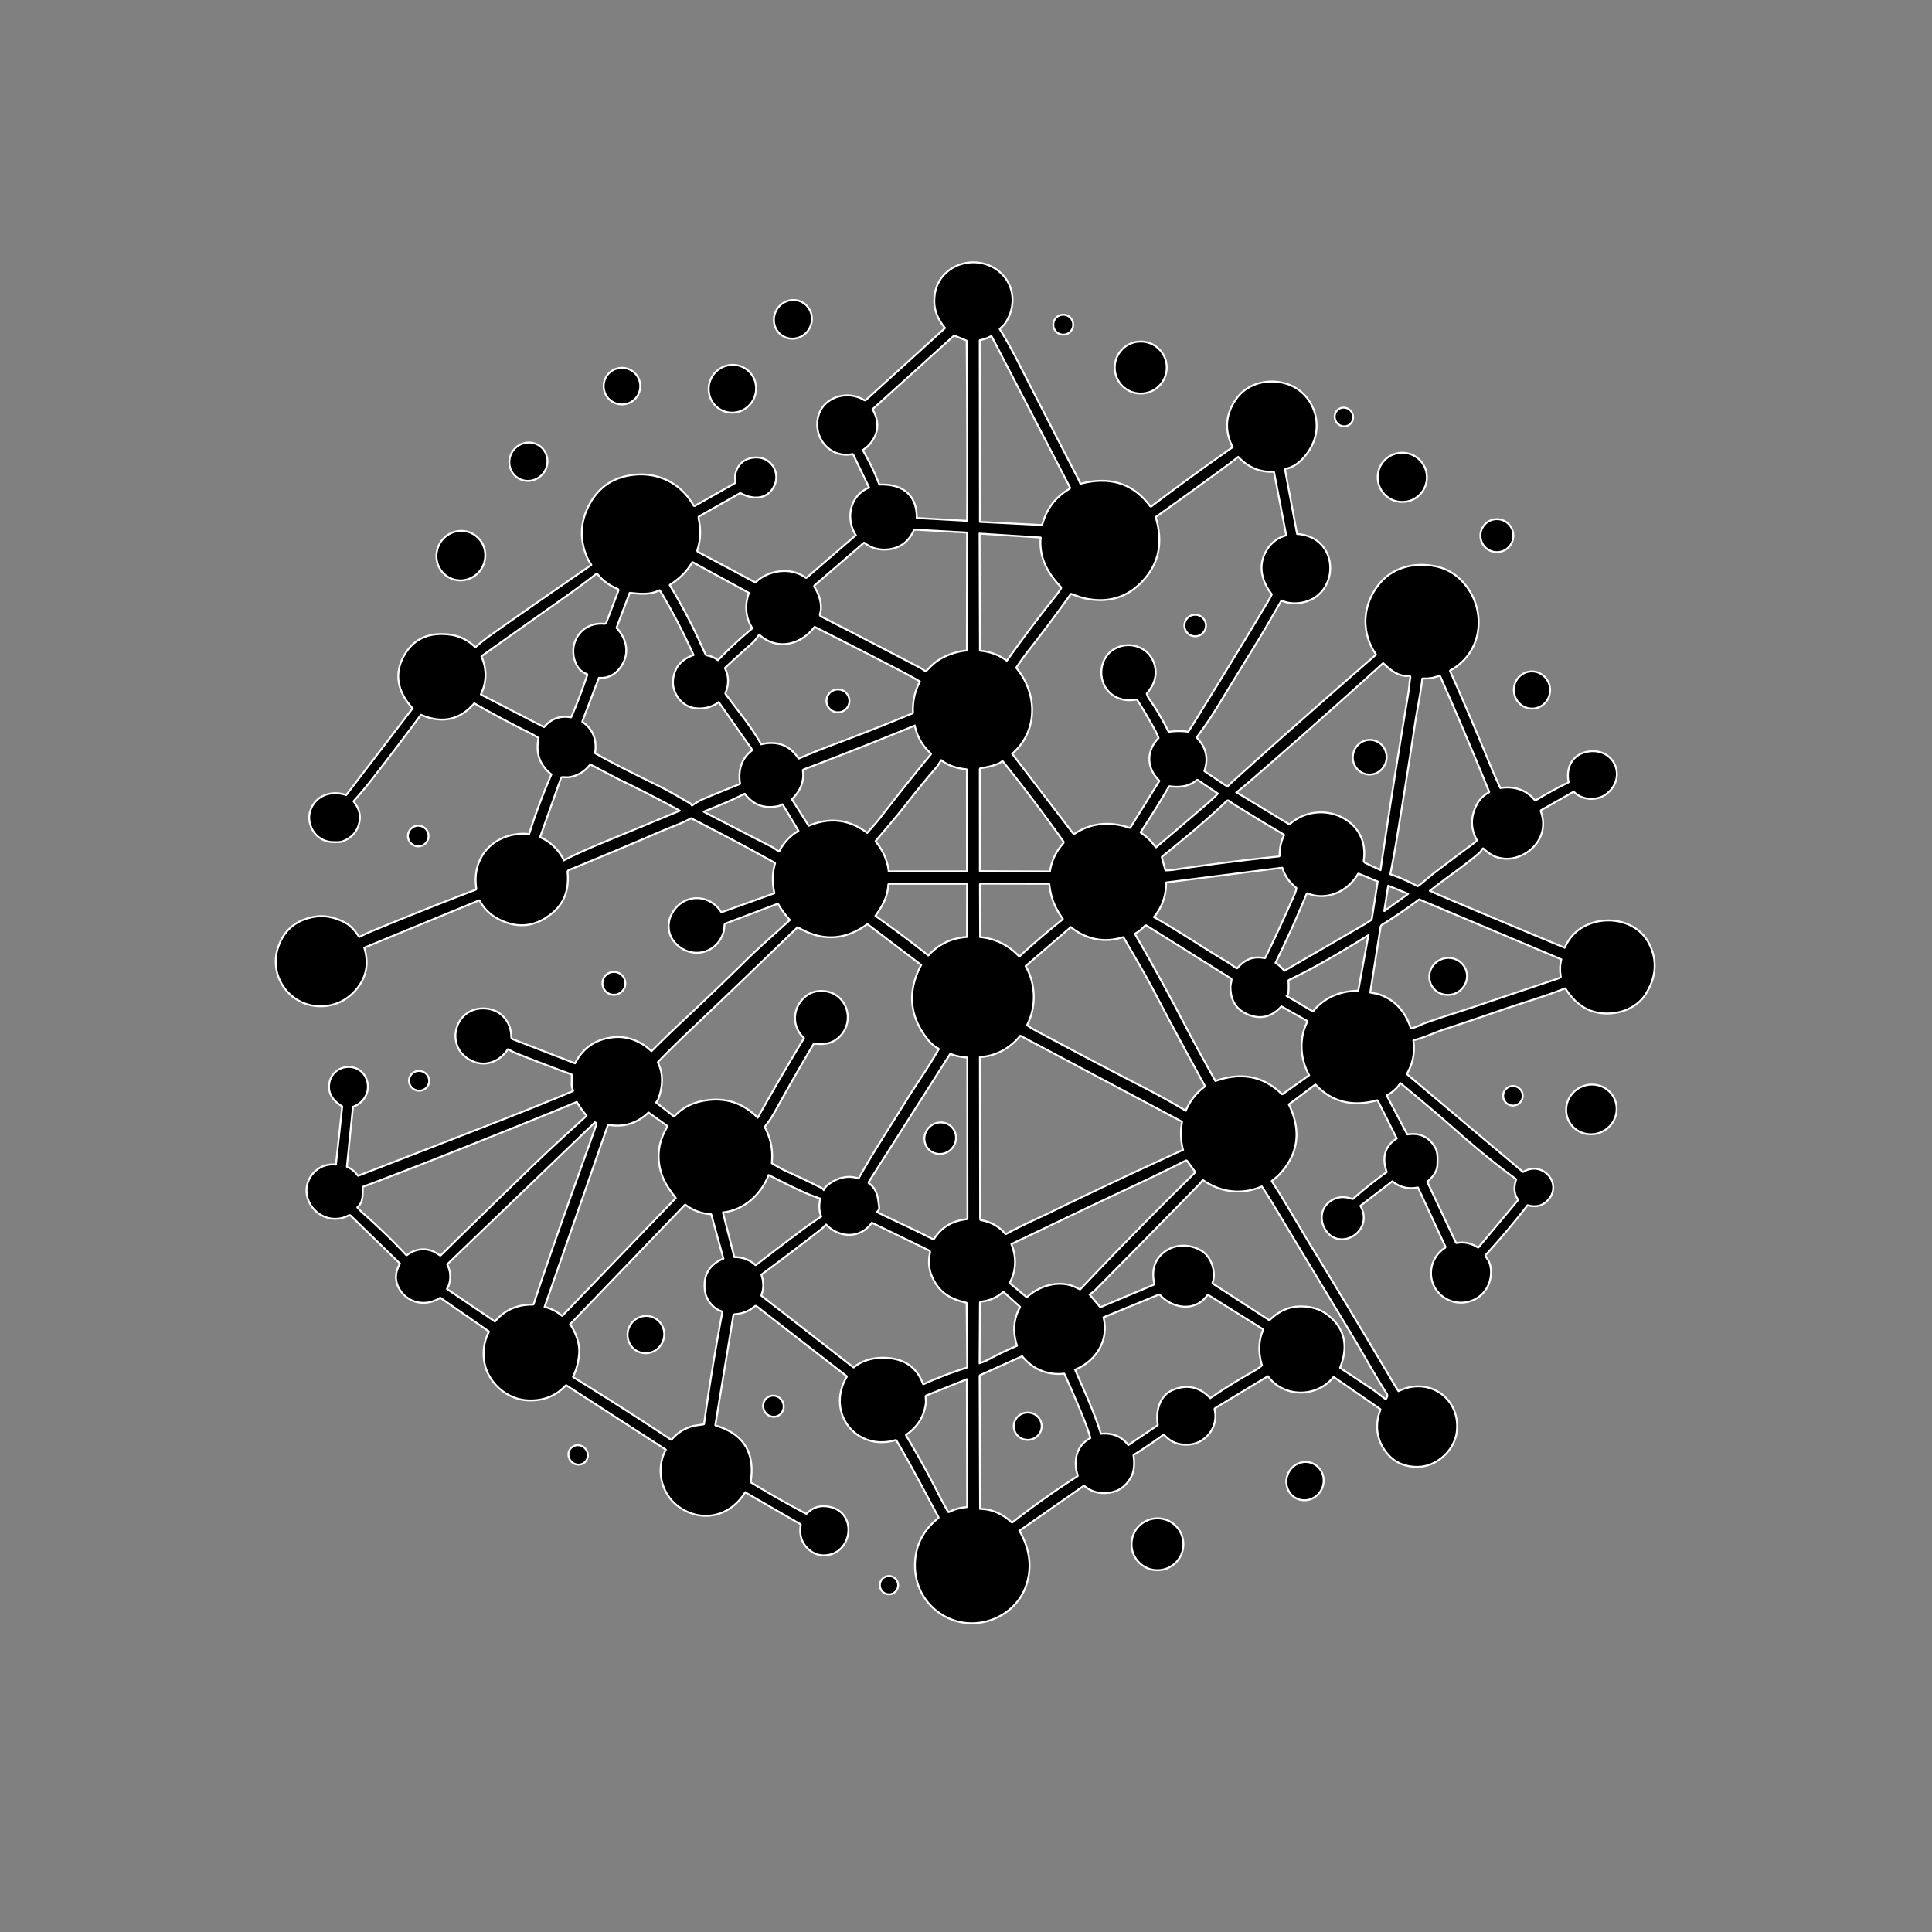 <svg viewBox="0 0 1024 1024" xmlns="http://www.w3.org/2000/svg"><rect x="0" y="0" width="1024" height="1024" fill="#808080" stroke="none"/><g fill="none" stroke="#ffffff" stroke-width="2"><path d="m749.1 550.85c5.62-1.36 10.89-4 16.36-5.79q14.81-4.86 30.3-10.23c10.88-3.77 22.45-7.02 33.33-11.36q.74-.29 1.16.37 9.51 14.89 25.76 12.5c6.37-.94 12.55-4.47 15.83-9.74q8.32-13.35 1.76-26.21c-5.68-11.13-19.58-14.41-30.51-10.38q-9.22 3.39-13.23 12.4-.25.56-.82.33-31.85-13.2-64.5-27.1-3.6-1.53-6.97-3.09a.45.44-52 0 1 -.09-.75c8.55-6.79 17.79-12.92 26.19-20.02.73-.61 1.17-1.65 1.82-2.36a.76.76 0 0 1 1.07-.04q3.79 3.51 7.01 4.48 4.78 1.43 9.11.3c10.64-2.79 17.54-12.91 13.54-23.78q-.37-1.01.56-1.54l16.93-9.59q.51-.29.92.14c3.96 4.12 11.35 4.7 16.12 1.29 11.23-8.04 4.74-24.08-9.03-21.82-7.76 1.28-11.35 7.91-9.84 15.56q.1.5-.35.72-9.15 4.5-17.46 9.55a.68.67-34.6 0 1 -.86-.15q-6.6-7.99-17.79-6.4-.51.07-.73-.39-3.16-6.79-6.01-13.76-10.03-24.49-20.57-48.08a.78.77 63.6 0 1 .33-1c18.28-10.04 19.22-34.28 4.87-47.79q-5.36-5.04-12.7-6.52c-10.86-2.19-22.22.51-29.3 9.34-8.71 10.86-9.52 24.86-1.71 36.5q.42.62-.14 1.11-19.35 16.79-44.68 39.22-15.6 13.81-30.48 27.28-1.59 1.43-3.17 2.96a.95.95 0 0 1 -1.18.1l-11.69-7.84q-.56-.38-.34-1.02c2.23-6.51.72-12.08-3.99-16.95q-.36-.38-.05-.8 6.19-8.28 11.44-16.92 9.58-15.76 19.41-31.68c4.93-7.98 9.38-15.93 14.04-23.88q.22-.37.61-.19 3.49 1.57 7.56 1.4c22.61-.95 24.14-34.04.61-35.72q-.5-.03-.59-.53l-6.38-34.04a.81.8-9.7 0 1 .67-.94c6.44-1.07 12.05-7.93 14.42-13.83 4.71-11.68-.9-25.36-12.74-29.85-9.16-3.47-20.78-1.3-26.86 6.86q-9.07 12.15-2.24 25.73a.39.38-30.4 0 1 -.13.49q-21.71 15.16-43.13 31.37a.98.97 53.1 0 1 -1.37-.2q-13.18-17.74-36.33-11.7a.65.64-18.1 0 1 -.76-.38q-.63-1.57-1.36-2.98-16.17-31.25-32.11-62.43-5.16-10.09-9.15-16.26-.3-.45.07-.85c.9-.96 1.99-1.76 2.75-2.87 5.96-8.73 5-19.91-2.94-26.7-7.17-6.13-18.07-6.43-25.59-1.06q-7.89 5.63-8.08 15.93-.13 7.42 5.54 14.23.35.43-.06.8l-41.86 38.05a1.3 1.29-50.3 0 1 -1.54.15c-9.23-5.65-22.86-1.18-24.04 10.75-1.02 10.24 7.49 19.03 17.9 16.96q.72-.14 1.03.51l8.41 17.44a.53.53 0 0 1 -.27.72c-10.07 4.14-12.19 16.27-6.61 24.79a.12.12 0 0 1 -.02.16l-26.14 22.59a1.23 1.22 42.4 0 1 -1.52.06c-7.61-5.61-19.29-3.65-25.57 2.41q-.47.45-1.05.15l-30.16-16.08a1.29 1.27 23.3 0 1 -.62-1.53q2.52-7.63.78-15.94-.16-.75-.1-1.48.04-.51.49-.76l21.53-12.22q.57-.32 1.13-.01c4.83 2.66 10.84 3.31 14.67-.5 7.49-7.44 1.35-19.56-9.35-17.27q-6.1 1.3-7.91 7.58c-.47 1.62-.14 3.27-.16 4.91q-.01.54-.48.81l-21.16 12a1.03 1.03 0 0 1 -1.41-.39c-6.89-12.19-19.58-18.12-33.62-15.65q-14.15 2.5-20.9 15.48-7.2 13.87-.57 28.17c.44.95 1.18 1.92 1.72 2.84q.33.56-.2.93-33.3 22.96-53.71 37.44-3.81 2.71-7.55 6.04a.57.57 0 0 1 -.79-.02q-5.76-5.78-14.05-6.64-14.55-1.52-21.68 9.06c-6.92 10.25-4.87 20.46 3.2 29.18q.37.39.04.82l-35.12 45.86a.55.55 0 0 1 -.62.19q-6.76-2.24-12.42.74c-4.24 2.23-7.07 7.4-6.39 12.2.88 6.17 5.41 10.7 11.74 11.02q3.75.18 5.03-.3 7.52-2.81 8.82-10.35c.64-3.69-.57-7-2.87-9.82q-.54-.66.04-1.29 4.48-4.94 8.48-10.03 12.09-15.41 26.94-35.42a.59.59 0 0 1 .71-.19q16.43 7.04 27.65-6.01a.46.44-54.1 0 1 .57-.1q12.97 7.49 29.06 15.54 2.44 1.22 4.9 2.75.45.29.35.81-2.34 11.54 6.61 18.61a.58.58 0 0 1 .17.69q-6.83 15.8-11.67 31.31-.2.65-.87.56-2.38-.3-4.72-.11c-15.08 1.26-24.77 13.14-22.49 28.27q.16 1-.79 1.37-27.44 10.51-54.83 21.87-3.15 1.3-6.42 2.97a.86.85-30.4 0 1 -1.1-.28c-1.98-3.02-4.37-5.86-7.68-7.51q-7.96-3.96-15.12-2.79-14.7 2.41-19.18 16.08c-4.88 14.88 6.05 29.9 21.25 30.37 6.99.22 13.29-2.4 17.98-7.2q9.62-9.87 5.57-23.02-.19-.59.39-.82l60.68-25q.65-.26.98.35 3.45 6.33 9.85 9.61 14.94 7.68 27.98-3.26 9.13-7.65 7.82-21.02-.13-1.3 1.08-1.8 24.84-10.19 49.14-20.65c5.14-2.22 10.4-3.91 15.28-6.66q.44-.25.88-.02 22.56 11.5 44.11 23.47.64.36.44 1.06-2.12 7.38-.32 15.28a.73.72-16.5 0 1 -.46.84l-27.58 9.91q-.74.27-1.18-.4c-6.51-9.85-20.17-9.1-25.39 1.5-2.53 5.12-1.64 11.05 2.52 15.08 8.16 7.92 20.72 4.76 24.1-5.99.42-1.32.4-2.76.61-4.13q.1-.66.73-.9l27.29-10.34a1.26 1.25-25.1 0 1 1.54.55q2.39 4.2 5.74 7.8.55.58-.04 1.12c-7.69 7.03-15.52 13.77-22.97 21.09q-15.65 15.36-33.99 32.55-8.48 7.94-16.18 15.67a.55.55 0 0 1 -.78 0c-5.11-5-12.17-7.93-19.32-7.27q-14.05 1.3-20.31 13.55-.23.45-.69.27l-32.88-12.74a1.87 1.86 10.5 0 1 -1.2-1.74c-.03-7.71-5.35-14.03-13.37-14.54-16.41-1.05-21.5 21.42-5.45 27.36 6.46 2.39 13.33-.72 16.95-6.38a.8.8 0 0 1 1.07-.26q2.2 1.29 4.73 2.3 14.36 5.72 28.57 10.91.57.21.56.82l-.05 5.27q0 .65.19 1.26l.51 1.59q.2.66-.43.92-16.62 7.01-36.46 14.78-41.15 16.1-77.1 29.99-.65.25-1.05-.31-2.05-2.89-5.47-4.41a.55.55 0 0 1 -.33-.56l3.21-31.54q.05-.51.54-.69c4.92-1.76 8.19-6.71 7.2-11.99-2.13-11.23-17.76-10.44-19.33.47-.73 5.09 2.31 8.78 6.58 11.36a.68.68 0 0 1 .32.64l-3.32 30.65q-.07.63-.7.56c-9.35-1.04-16.83 7.68-14.45 16.69 2.33 8.85 12.51 13.89 21.04 9.34q1.02-.55 1.85.26l26.02 25.27a.54.54 0 0 1 .1.66q-3.81 6.7-.48 12.64c4.34 7.72 13.65 9.54 21.02 4.85q.41-.25.8.02l25.47 17.66q.6.42.27 1.08-3.75 7.51-2.26 15.85c1.81 10.11 11.2 18.99 22.23 19.62q12.14.69 19.93-7.65a.91.91 0 0 1 1.16-.15l52.6 34a.54.53 30.8 0 1 .18.7c-5.59 10.39-2.29 23.87 7.77 30.33 12.16 7.81 26.18 3.7 33.5-8.39a.35.35 0 0 1 .47-.11l29.31 16.92q.61.36.5 1.05-1.32 8 4.51 12.81 4.19 3.46 9.73 2.41c12.08-2.3 14.12-20.8 1.44-24.23q-7.6-2.05-12.59 3.18-.45.46-1.02.16-15.03-7.94-29.15-16.57-.51-.31-.42-.89 3.54-22.79-18.21-29.21a.75.74 13.1 0 1 -.53-.84l9.5-57.91a1.48 1.47-87.2 0 1 1.35-1.24q5.91-.42 10.12-4.03.87-.75 1.78-.05l47.67 37.03q.51.39.18.95c-11 18.57 4.83 38.79 25.15 32.87q.8-.23 1.23.49c7.62 12.9 14.57 26.36 22.23 40.56a.91.91 0 0 1 -.23 1.13q-10.15 8.12-11.82 19.71c-1.95 13.53 4.14 26.09 16.47 32.17 15.55 7.67 35.54-.24 41.13-16.72q4.81-14.18-3.56-28.62-.22-.38.14-.64l33.87-23.64q.71-.5 1.38.05 5.59 4.59 13.32 3.22 7.01-1.24 10.64-8.27c1.64-3.18 1.6-7.25 1.08-10.77q-.08-.55.39-.84 8.22-5.17 15.68-10.62.57-.42 1.05.11c3.38 3.77 7.41 5.37 12.71 4.99 8.99-.65 15.26-9.43 13.17-17.9a1.3 1.3 0 0 1 .59-1.41l27.72-16.74q.58-.35.99.2c8.13 11 25.06 10.99 33.71.37q.46-.57 1.07-.15l24.45 16.88q.53.36.3.96-4.43 11.9 2.69 21.64 5.74 7.86 16.2 7.97c10.18.11 19.79-8.66 20.7-18.8 1.54-17.02-14.74-28.01-30.15-20.41q-.52.25-.83-.24-1.44-2.28-2.84-4.64-21.23-35.86-43.49-72.33c-7.02-11.5-13.43-22.96-20.72-34.17q-.32-.5.14-.88c1.25-1.02 2.61-2 3.72-3.16q15.18-15.95 5.17-36.68-.22-.46.19-.77l14.02-10.51a.49.49 0 0 1 .65.06q12.62 13.59 32.05 8.29.79-.22 1.16.52l9.99 19.95a.47.46-30.3 0 1 -.16.6q-9.05 5.82-5.18 17.08.19.54-.28.87-8.77 6.25-17.6 13.98-.46.4-1.03.19-7.56-2.68-12.76 2.59c-3.06 3.11-3.41 7.86-1.54 11.73 6.44 13.34 25.83 2.57 18.46-10.75q-.3-.53.18-.9l16.71-12.79q.46-.36.91.02 5.43 4.48 12.89 3.08a.63.62 71.7 0 1 .68.35l14.48 31.22a1.06 1.06 0 0 1 -.39 1.34c-7.65 4.89-9.57 15.44-3.73 22.51 7.09 8.59 20.98 7.14 25.83-3.1 1.81-3.8 2.38-9.76-.23-13.51q-.64-.93-1.12-1.95-.23-.48.13-.87 11.69-12.78 22.15-26.29.3-.4.79-.26 5.49 1.53 9.19-1.7c9.4-8.21-1.53-21.21-11.37-15.15a.89.86-40.4 0 1 -1.03-.07l-61.17-51.57q-.59-.5-.2-1.18 4.56-7.86 3.26-17.14-.08-.55.47-.68"/><path d="m415.499 177.866a9.83 9.5 118.9 0 0 13.068-4.015 9.83 9.5 118.9 0 0 -3.566-13.197 9.83 9.5 118.9 0 0 -13.068 4.015 9.83 9.5 118.9 0 0 3.566 13.197"/><path d="m568.32 172.09a4.78 4.78 0 0 0 -4.78-4.78 4.78 4.78 0 0 0 -4.78 4.78 4.78 4.78 0 0 0 4.78 4.78 4.78 4.78 0 0 0 4.78-4.78"/><path d="m617.89 194.81a13.28 13.28 0 0 0 -13.28-13.28 13.28 13.28 0 0 0 -13.28 13.28 13.28 13.28 0 0 0 13.28 13.28 13.28 13.28 0 0 0 13.28-13.28"/><path d="m382.218 216.717a12.22 12.01 119.2 0 0 16.445-4.808 12.22 12.01 119.2 0 0 -4.522-16.526 12.22 12.01 119.2 0 0 -16.445 4.808 12.22 12.01 119.2 0 0 4.522 16.526"/><path d="m338.85 204.66a9.2 9.2 0 0 0 -9.2-9.2 9.2 9.2 0 0 0 -9.2 9.2 9.2 9.2 0 0 0 9.2 9.2 9.2 9.2 0 0 0 9.2-9.2"/><path d="m714.906 224.691a4.51 4.33 54.7 0 0 .928-6.183 4.51 4.33 54.7 0 0 -6.14-1.179 4.51 4.33 54.7 0 0 -.928 6.183 4.51 4.33 54.7 0 0 6.14 1.179"/><path d="m273.984 252.348a9.76 9.49 128.5 0 0 13.503-1.731 9.76 9.49 128.5 0 0 -1.351-13.546 9.76 9.49 128.5 0 0 -13.503 1.731 9.76 9.49 128.5 0 0 1.351 13.546"/><path d="m755.78 253a12.54 12.54 0 0 0 -12.54-12.54 12.54 12.54 0 0 0 -12.54 12.54 12.54 12.54 0 0 0 12.54 12.54 12.54 12.54 0 0 0 12.54-12.54"/><path d="m801.61 283.9a8.23 8.23 0 0 0 -8.23-8.23 8.23 8.23 0 0 0 -8.23 8.23 8.23 8.23 0 0 0 8.23 8.23 8.23 8.23 0 0 0 8.23-8.23"/><path d="m238.855 305.955a12.67 12.4 115.3 0 0 16.625-6.155 12.67 12.4 115.3 0 0 -5.796-16.754 12.67 12.4 115.3 0 0 -16.625 6.155 12.67 12.4 115.3 0 0 5.796 16.754"/><path d="m812.916 375.032a9.36 9.1 84.2 0 0 8.107-10.232 9.36 9.1 84.2 0 0 -9.999-8.393 9.36 9.1 84.2 0 0 -8.107 10.232 9.36 9.1 84.2 0 0 9.999 8.393"/><path d="m226.65 443.11a4.97 4.97 0 0 0 -4.97-4.97 4.97 4.97 0 0 0 -4.97 4.97 4.97 4.97 0 0 0 4.97 4.97 4.97 4.97 0 0 0 4.97-4.97"/><path d="m330.94 521.19a5.57 5.57 0 0 0 -5.57-5.57 5.57 5.57 0 0 0 -5.57 5.57 5.57 5.57 0 0 0 5.57 5.57 5.57 5.57 0 0 0 5.57-5.57"/><path d="m226.846 573.972a4.85 4.74 13.5 0 0 -3.61-5.741 4.85 4.74 13.5 0 0 -5.822 3.477 4.85 4.74 13.5 0 0 3.61 5.741 4.85 4.74 13.5 0 0 5.822-3.477"/><path d="m854.925 581.95a12.95 12.6-27.9 0 0 -17.341-5.076 12.95 12.6-27.9 0 0 -5.549 17.195 12.95 12.6-27.9 0 0 17.341 5.076 12.95 12.6-27.9 0 0 5.549-17.195"/><path d="m806.57 580.8a4.69 4.69 0 0 0 -4.69-4.69 4.69 4.69 0 0 0 -4.69 4.69 4.69 4.69 0 0 0 4.69 4.69 4.69 4.69 0 0 0 4.69-4.69"/><path d="m411.893 750.069a5.13 4.92 67.5 0 0 2.582-6.622 5.13 4.92 67.5 0 0 -6.509-2.857 5.13 4.92 67.5 0 0 -2.582 6.622 5.13 4.92 67.5 0 0 6.509 2.857"/><path d="m309.771 774.506a4.75 4.55 45.3 0 0 -.107-6.577 4.75 4.55 45.3 0 0 -6.575-.176 4.75 4.55 45.3 0 0 .107 6.577 4.75 4.55 45.3 0 0 6.575.176"/><path d="m687.445 793.78a9.73 9.31 115.8 0 0 12.617-4.708 9.73 9.31 115.8 0 0 -4.147-12.812 9.73 9.31 115.8 0 0 -12.617 4.708 9.73 9.31 115.8 0 0 4.147 12.812"/><path d="m626.72 818.49a13.24 13.24 0 0 0 -13.24-13.24 13.24 13.24 0 0 0 -13.24 13.24 13.24 13.24 0 0 0 13.24 13.24 13.24 13.24 0 0 0 13.24-13.24"/><path d="m475.53 840.17a4.34 4.34 0 0 0 -4.34-4.34 4.34 4.34 0 0 0 -4.34 4.34 4.34 4.34 0 0 0 4.34 4.34 4.34 4.34 0 0 0 4.34-4.34"/><path d="m506.15 177.47a.95.95 0 0 0 -.99.18l-43.01 38.86q-.33.3-.11.69 5.67 9.86-1.74 18.22c-.9 1.02-2.07 1.83-3.16 2.65a.71.71 0 0 0 -.19.93q5.08 8.72 8.53 17.75.24.61.89.59c11.4-.4 19.21 5.04 19.03 17.31a.4.4 0 0 0 .38.4l26.53 1.49a.74.74 0 0 0 .78-.73q.2-46.1-.24-95.03 0-.57-.53-.79z"/><path d="m524.83 177.84c-1.66.93-3.45 1.53-5.45 1.93q-.61.13-.61.75l.12 96.15a.44.44 0 0 0 .42.44l32.92 1.66a.65.64-80.6 0 0 .66-.48q3.26-12.36 14.12-18.69a1.22 1.22 0 0 0 .48-1.62l-41.36-79.75a.95.95 0 0 0 -1.3-.39"/><path d="m538.28 354.34c11.13 13.29 11.57 32.89-2.05 44.73q-.43.38-.09.83l32.5 42.48a.64.64 0 0 0 .86.15q12.96-8.69 28.9-3.33.8.27 1.24-.45l15.19-24.46q.33-.53-.11-.96c-6.55-6.39-6.72-15.17-.42-21.66q.37-.39.18-.88-.81-2.11-1.84-4-4.33-7.93-9.32-15.89-.47-.75-1.34-.59-5.93 1.06-10.67-1.54c-9.34-5.14-9.32-19.13-.46-24.34 7.46-4.39 17.64-1.27 20.45 7.54q2.49 7.82-3.75 15.14-.27.32-.18.72.35 1.5 1.21 2.71 5.63 8.01 10.19 17.24.32.65 1.05.56 4.88-.63 9.49-.06.82.11 1.25-.59 22.14-35.57 41.76-68.34 1.1-1.84 2.13-3.91.23-.48-.09-.9c-4.56-5.88-6.9-13.35-3.74-20.42q3.41-7.65 11.12-9.86.57-.16.46-.74l-6.45-33.49q-.11-.54-.66-.51-10.45.62-18.33-7.6-.45-.47-.95-.06-2.7 2.22-5.44 4.23-16.98 12.48-38.08 27.53-.35.25-.23.66 6.22 20.2-7.64 34.21-11.73 11.85-29.02 8.22c-2.55-.54-4.99-1.53-7.45-2.39q-.5-.18-.82.26-10.71 15.05-21.51 28.8-3.61 4.6-7.38 10.18a.65.64 42.6 0 0 .04.78"/><path d="m434.16 325.15q-.43 1.38.85 2.04 26.17 13.46 52.05 26.98c1.13.59 2.13 1.31 3.18 2.02q.49.33.91-.09c2.1-2.09 4.14-4.33 6.66-5.89q6.8-4.18 14.51-4.91a.71.7-2.7 0 0 .64-.7l.11-62.61q0-.19-.19-.2l-28.09-1.59a.85.85 0 0 0 -.82.5q-3.82 8.69-12.65 9.9-7.31 1-12.84-3.27-.5-.38-.97.03l-26.03 22.44a1.27 1.26 52.7 0 0 -.22 1.66c2.46 3.64 4.26 9.38 2.9 13.69"/><path d="m562.58 310.69c-6.89-7.16-11.45-15.54-10.48-25.63q.06-.62-.56-.66l-32.33-2.09q-.51-.04-.51.48l.2 61.88a.75.75 0 0 0 .68.74q7.8.75 13.8 5.24a.46.46 0 0 0 .65-.11q12.53-17.65 25.48-33.83 1.67-2.1 3.22-4.5a1.23 1.23 0 0 0 -.15-1.52"/><path d="m370.63 340.81q1.43 3.19 2.87 6.27.3.63.98.75 3.25.58 5.58 2.39.51.4.96-.06 7.92-8.24 17.87-16.6.56-.47.16-1.08c-3.5-5.33-3.87-12.31-1.58-18.1a.45.45 0 0 0 -.2-.56l-29.84-16.25a.75.75 0 0 0 -1.01.28c-2.9 4.99-6.78 8.58-11.57 11.63q-.59.38-.23.98 9.48 15.83 16.01 30.35"/><path d="m303.22 380.32c3.25-7.4 6.02-15.1 8.53-22.41a.9.9 0 0 0 -.54-1.13q-3.42-1.27-5.09-4.49c-5.34-10.27 2-22.36 14.1-21.17a1.6 1.58-76.8 0 0 1.64-1.03l6.36-16.81a1.27 1.25-68.2 0 0 -.68-1.61c-4.14-1.73-7.92-4.31-10.57-7.89q-.47-.64-1.1-.14-7.74 6.09-19.33 14.25-20.9 14.71-41.52 29.43-.52.37-.26.96 4.26 9.76-.27 19.36-.32.68.35 1.02l33.18 17.12a.67.66 33.7 0 0 .81-.16q5.47-6.42 13.68-4.92.5.09.71-.38"/><path d="m368.03 374.78c-6.44-.92-11.3-7.78-10.81-14.05q.76-9.62 10.61-13.1.46-.16.26-.61-7.41-16.48-16.32-31.72-.76-1.32-1.65-2.66-.3-.46-.81-.22c-5.02 2.39-9.78 1.9-15.27 1.28a.81.8 13.3 0 0 -.83.51l-6.82 18.08q-.22.57.19 1.02c5.31 5.8 6.72 13.45 1.87 20.1q-4.23 5.81-10.78 5.33-.57-.04-.78.5l-8.71 22.96q-.2.52.25.83 7.99 5.55 6.49 15.84a.89.88 19.1 0 0 .44.9c11.08 6.27 22.32 11.69 34.12 17.53 5.29 2.62 10.63 5.86 15.84 8.81a1.62 1.61-2.7 0 1 .53.48l.43.59q.36.5.86.14 3.05-2.19 5.79-3.36 9.14-3.87 19.31-7.89.63-.25.51-.91c-1.19-6.83.93-13.24 6.13-17.03a.79.79 0 0 0 .18-1.09l-17.7-25.18q-.31-.42-.72-.11-5.45 4.04-12.61 3.03"/><path d="m431.22 332.11c-7.16 9.25-19.21 12.23-28.37 4a.67.66 37.4 0 0 -1 .13c-1.08 1.66-2.38 3.27-3.86 4.57q-6.75 5.96-13.89 12.66a1 .99-35 0 0 -.21 1.17c2.02 4.01 1.85 8.29.16 12.51q-.21.53.13 1c6.47 8.82 13.6 17.16 18.83 26.64q.17.29.5.21 12.46-3.02 19.29 7.27.3.45.8.23 9.35-4.04 18.21-7.35 21.53-8.05 42.06-16.61.54-.23.52-.82-.35-8.76 3.58-16.17.28-.53-.24-.83-4.71-2.74-9.5-5.25-22.5-11.78-46.06-23.58-.56-.28-.95.22"/><path d="m683.92 437.21c15.3-13.66 41.59-3.21 38.41 18.55a2.01 2-73.3 0 0 1.13 2.11l8.12 3.78a.44.43 16.3 0 0 .61-.33q6.79-46.3 14.72-93.66.35-2.1.55-4.3.2-2.14.56-4.27a1.2 1.2 0 0 0 -1.33-1.39c-5.19.63-9.54-3.11-13.08-6.44q-.5-.47-1.02-.01-36.78 33.33-71.07 62.99-3.04 2.64-6.72 5.53a.28.27-49.1 0 0 .03.45l28.19 17.07q.48.29.9-.08"/><path d="m753.34 359.7c-.87 7.74-2.55 15.34-3.73 23.06q-4.69 30.79-9.68 61.15-1.61 9.8-3.52 19.25-.11.51.38.68 7.28 2.56 14.16 6.23.49.27.95-.06c3.02-2.14 5.63-4.69 8.56-6.92q10.39-7.92 20.41-15.33 1.2-.89 2.24-1.94.35-.36.11-.79-5.01-8.94-.02-18.41 2.13-4.05 6.23-6.22a.73.73 0 0 0 .33-.93q-12.86-31.57-25.91-61.12-.27-.61-.92-.55c-1.48.12-2.97.91-4.54 1.1q-2.14.27-4.35.2a.68.68 0 0 0 -.7.6"/><path d="m485.29 384.24a.31.29 72.7 0 0 -.4-.22q-29.29 12.02-59.09 23.31a1.2 1.18-14.5 0 0 -.76 1.27c.78 5.69-1.43 10.45-5.54 14.53a.75.74-38.5 0 0 -.11.92l8.78 13.88a.56.55-27.7 0 0 .68.21q16.45-6.87 30.42 3.67.44.33.8-.08 4.92-5.48 6.59-7.64 14.04-18.23 27.1-33.95.48-.57-.05-1.09c-4.55-4.41-7.03-8.48-8.42-14.81"/><path d="m512.32 407.26c-4.79-.51-9.22-1.72-13.06-4.69q-.54-.41-.91.15c-.82 1.27-1.52 2.58-2.53 3.75q-8.42 9.83-16.12 19.72c-4.96 6.37-10.59 12.78-15.91 19.18q-.42.51 0 1.03c3.75 4.61 6.07 9.65 6.73 15.44a.56.55 86.5 0 0 .55.49l41.41-.02q.54 0 .54-.54l-.05-53.8a.73.73 0 0 0 -.65-.71"/><path d="m557.02 461.75c.87-5.54 3.15-10.2 6.9-14.46a1.31 1.3 48.4 0 0 .09-1.62q-15.22-21.53-32.13-42.5-.28-.35-.69-.19c-.76.29-1.46 1-2.24 1.31q-4.31 1.73-9.09 2.29a1.19 1.18-3.6 0 0 -1.04 1.17l.04 53.93q0 .56.57.56l36.82.16q.67.01.77-.65"/><path d="m298.55 456.41a.27.27 0 0 0 .37.12q8.8-4.52 18.87-8.67 21.54-8.88 42.71-17.69a.52.52 0 0 0 .05-.93q-14.85-8.16-29.22-15.1c-6.12-2.95-12.23-6.41-18.22-9.37a.6.6 0 0 0 -.74.17q-4.02 5.25-10.49 6.43c-1.44.27-2.84-.1-4.25.08q-.52.07-.69.56l-11.12 31.4a.7.7 0 0 0 .38.87q8.2 3.66 12.35 12.13"/><path d="m645.44 421.45q.29-.29.49-.64a.49.48-58.3 0 0 -.15-.64l-10.65-7.16a.97.95-47.5 0 0 -1.15.06c-4.03 3.39-8.76 3.83-13.94 3.18q-.63-.08-.95.47-7.05 12.1-14.92 24.04a.73.72 33.4 0 0 .21 1q4.53 3.01 7.74 7.57a.68.67-37.3 0 0 .99.13q13.5-11.48 26.64-22.74 2.67-2.28 5.69-5.27"/><path d="m412.85 426.64q-11.04 2.57-17.6-6.12-.38-.5-.94-.21c-6.99 3.62-14.23 6.43-21.53 9.44a.52.52 0 0 0 -.04.94q17.53 9.13 35.8 18.43c1.4.72 2.54 1.71 3.87 2.51a.81.8 29 0 0 1.13-.32q3.49-6.75 9.9-10.47a.55.54 59.9 0 0 .19-.75l-8.31-13.88q-.31-.53-.9-.34c-.5.16-1.03.65-1.57.77"/><path d="m650.73 423.74q-.53.07-.88.4c-10.97 10.56-22.47 19.93-34.14 29.41q-.55.44-.36 1.11l1.84 6.68q.14.51.67.49 2.62-.06 5.2-.45 25.64-3.88 54.76-6.95.9-.09.89-1-.02-5.5 2.26-10.47a.88.87-62.5 0 0 -.35-1.12q-12.58-7.44-24.44-14.79-2.29-1.42-4.76-3.13a1.01 1.01 0 0 0 -.69-.18"/><path d="m679.52 459.41-61.32 7.81a.76.75 86.6 0 0 -.66.75q.06 10.15-6.39 17.87a.4.4 0 0 0 .11.61c13.4 7.54 26.35 16.4 39.3 24.06 1.58.93 3 2.2 4.56 3.07q.65.37 1.14-.19c3.82-4.38 7.99-6.24 13.91-5.07a.83.82 18.8 0 0 .91-.44q7.75-15.9 15.58-33.78.68-1.55.97-3.2.09-.47-.29-.77-5.38-4.25-7.17-10.29a.61.6 78 0 0 -.65-.43"/><path d="m720.42 462.63q-.74-.31-1.14.39c-5.06 8.79-15.99 14.08-25.88 10.07a1.05 1.05 0 0 0 -1.37.57q-7.54 18.3-16.39 36.35a.64.64 0 0 0 .23.83q2.45 1.53 4.32 3.86.41.5.98.18 20.56-11.92 40.68-23.56 2.65-1.54 4.9-3.08a2.18 2.12-13.5 0 0 .9-1.43l3.05-19.46q.07-.45-.34-.62z"/><path d="m519.37 497.17c7.79.67 15.18 4.31 20.51 10.24a.45.45 0 0 0 .65.03q10.42-9.69 22.78-19.56.86-.68.2-1.55-5.82-7.72-6.82-17.57-.09-.84-.93-.84l-35.87-.07a1 1 0 0 0 -1 1.01l.1 27.9q.01.38.38.41"/><path d="m470.33 468.85c-.39 6.44-3.03 11.09-6.72 16.23a.59.59 0 0 0 .14.82q14.17 9.98 27.89 20.84.44.35.82-.06 8.11-8.79 20.11-9.56a.49.49 0 0 0 .46-.49l.04-28q0-.7-.69-.7l-41.09.02a.96.96 0 0 0 -.96.9"/><path d="m746.59 474.24a.56.56 0 0 0 -.11-.97l-10.44-4.29a.56.56 0 0 0 -.77.43l-2.08 13.31a.56.56 0 0 0 .88.54z"/><path d="m731.25 491.2-5.47 34.63q-.09.6.51.74c1.5.35 3.09.45 4.57.95 8.33 2.82 13.61 9.21 16.39 17.48a.8.79-14.9 0 0 .91.52c2.61-.52 5.02-1.97 7.57-2.89 8.92-3.2 18.03-5.93 27.02-8.98q20.57-6.98 41.72-14.02 1.22-.4 2.5-.93.88-.37.74-1.32-.75-4.8.32-8.74a.55.54-71.4 0 0 -.31-.64l-75.11-31.69q-.48-.2-.9.12-9.13 6.9-19.45 13.26-.85.52-1.01 1.51"/><path d="m435.78 630.53.51.59q.37.45.64-.07.83-1.6 2.19-2.65 7.64-5.87 15.64-3.37.55.18.83-.33c7.8-13.99 16.66-27.34 24.84-40.61 5.71-9.25 12.1-18.07 17.53-27.76a.72.72 0 0 0 -.3-.99q-2.99-1.54-5.37-4.5-14.69-18.25-3.63-39.1.24-.44-.16-.74l-28.37-21.54q-.39-.3-.79-.01-17.51 12.81-36.2 1.59-.44-.26-.82.1-29.09 28.21-58.14 55.77-7.67 7.27-15.68 15.48-.48.49-.18 1.12 4.13 8.48-.09 19.29c-.22.56-.68.79-.88 1.3q-.17.46.22.76l9.33 7.27a.64.63 39.8 0 0 .86-.07q5.47-5.94 13.61-7.8 17.48-3.98 29.88 8.49a.51.51 0 0 0 .81-.11q11.83-21.17 24.44-42.02a.74.73-53 0 0 -.13-.93c-6.86-6.33-5.66-17.06 2.32-22.18 4.02-2.58 10.13-2.26 14.07.3 7.14 4.65 8.15 14.93 2.11 21.08q-5 5.1-13.21 3.68a.78.77-70.2 0 0 -.8.38q-10.82 18.28-20.46 35.78-2.28 4.14-5.41 8.11a.79.78-40.7 0 0 -.07.86q4.66 8.63 3.67 18.54-.06.63.5.92c2.34 1.25 4.53 2.72 6.96 3.82q10.47 4.73 19.28 9.19a1.62 1.55-5.1 0 1 .45.36"/><path d="m691.17 547.63c.48-2.11 1.33-4.03 2.22-5.98a.77.76 27.3 0 0 -.32-.99l-13.56-7.66q-.42-.23-.75.12-6.96 7.59-15.8 4.62-10.25-3.45-10.28-14.62c0-1.31.58-2.74.56-4.06q-.01-.53-.46-.81l-44.74-28.06a1.31 1.31 0 0 0 -1.67.22q-2.3 2.53-4.87 3.89a.8.79 61.4 0 0 -.32 1.1q12.66 21.8 25.68 46.72 7.18 13.73 16.84 30.96a.66.66 0 0 0 .78.3q20.35-7.13 34.47 6.8a.93.93 0 0 0 1.19.1l14.05-9.98q.32-.23.13-.59-5.72-10.77-3.15-22.08"/><path d="m543.25 512.43c5.36 9.59 5.54 21.11.67 30.67q-.23.45.18.73 2.68 1.83 5.36 3.25c17.19 9.14 35.85 19.1 54.56 28.68q12.79 6.55 24.27 13.42a.44.44 0 0 0 .63-.21q3.36-7.9 9.95-12.67.53-.38.22-.96-14.25-25.83-27.74-51.66-3.52-6.73-15.35-26.96-.38-.64-1.09-.42c-9.72 3.1-19.23 1-26.91-5.25q-.43-.35-.84.01l-23.75 20.49q-.44.38-.16.88"/><path d="m682.42 525.55c-.03.69-.2 1.43-.77 1.88q-.61.48.05.87l13.88 8.19a.56.55 35 0 0 .71-.12q8.76-10.53 23.46-10.76.58-.01.68-.58l5.44-29.74a.29.29 0 0 0 -.44-.3c-13.73 8.46-27.2 16.66-42.49 23.97q-.57.27-.54.9.17 2.9.02 5.69"/><path d="m627.54 609.78q.08-.04.06-.13-1.97-7.33-.62-14.8.11-.59-.42-.88l-85.29-45.36q-.62-.33-1.06.21c-5.28 6.46-12.65 10.43-20.89 10.95q-.45.03-.45.49l.12 85.76q0 1.02 1 1.21 7.65 1.4 12.3 6.91a1.11 1.11 0 0 0 1.38.25c7.56-4.22 17.76-8.68 23.01-11.24q34.47-16.81 70.86-33.37"/><path d="m513.27 645.72-.06-85.1a.63.63 0 0 0 -.59-.63q-4.37-.26-8.63-1.84a.76.75-63.6 0 0 -.91.31l-43.02 67.65a1.17 1.17 0 0 0 .32 1.59c4.22 2.95 4.5 7.58 5.08 12.16q.15 1.18-.82 1.93a.69.68-50.7 0 0 .11 1.15c10.12 5.05 20 9.32 29.73 14.43q.56.29.89-.25 5.7-9.2 17.03-10.42a.99.98 86.7 0 0 .87-.98"/><path d="m771.2 658.77q.32.67 1.04.54 5.61-1 10.64 2.2.72.45 1.26-.19l20.92-25.02q.34-.4 0-.79c-2.22-2.55-2.25-6.79-1.01-10.07q.21-.56-.27-.92-14.29-10.4-30.4-24.6-15.37-13.55-30.93-26.28a.41.4 35.9 0 0 -.59.09q-2.61 4.02-7.03 6.36-.53.28-.25.81l10.77 20.44q.27.51.84.42 9.48-1.45 14.13 6.88c1.32 2.38 1.14 5.86 1.03 8.62-.15 3.52-2.27 6.2-5.01 8.51q-.52.44-.23 1.06z"/><path d="m230.73 613.71q-19.27 7.61-38.35 14.76-.59.22-.6.84c-.09 3.5.38 7.62-2.63 10.16q-.47.4-.06.87 1.28 1.5 2.69 2.76 13.5 11.99 23.09 22.39a.9.9 0 0 0 1.22.09c4.16-3.3 10.23-4.04 14.95-.96q.93.6 1.82 1.15.63.39 1.16-.13 24.67-24.19 47.88-46.64c9.75-9.43 19.36-18.18 29.21-27.12a.77.76 47.9 0 0 .05-1.08q-2.69-3.03-4.9-6.83-.34-.58-.96-.32-7.07 2.99-14.15 5.87-29.14 11.85-60.42 24.19"/><path d="m321.84 595.83-33.64 96.61q-.2.59.4.74 4.82 1.23 8.85 4.53a.78.77 41.3 0 0 1.05-.06l60-62.25q.35-.36.04-.76-5.1-6.6-6.69-10.61-5.5-13.82 2.39-26.79a.61.61 0 0 0 -.17-.82l-9.92-7.08q-.48-.34-.91.06-8.98 8.48-21.04 6.22a.32.32 0 0 0 -.36.21"/><path d="m283.33 691.35c10.45-31.95 22.06-63.41 33.18-95 .28-.79-.19-1.66-.92-1.95q-.37-.14-.65.13l-78.15 75.11q-.37.36-.15.82 2.6 5.32.67 10.8c-.2.57-.66 1.11-.84 1.68a.67.67 0 0 0 .27.76l25.27 17.11q.43.29.77-.11 7.45-8.89 19.68-8.73a.91.9-80.3 0 0 .87-.62"/><path d="m573.04 683.62c19.73-20.9 38.66-40.04 60.42-61.5q.78-.77.14-1.66l-3.95-5.41a1.16 1.15 58.4 0 0 -1.45-.35q-14.49 7.33-29.3 14.22c-21.03 9.81-41.91 19.94-62.88 29.91q-.65.31-.38.97c2.74 6.56 2.43 13.77-.93 19.94a.57.57 0 0 0 .14.72l8.95 7.46q.43.36.84-.02c6.6-6.14 17.32-9.29 25.68-4.93q.9.46 1.78.84.54.23.94-.19"/><path d="m435.74 644.68q-1.62-4.13-.53-9.11.14-.64-.49-.85c-9.35-3.1-17.92-7.85-27.01-12.3q-.61-.3-.85.33c-3.79 9.89-12.8 18.17-23.56 19.32a.68.68 0 0 0 -.59.85l5.97 23.35q.13.53.68.53 6.11-.04 10.68 4.03.48.43.99.03 11.59-9 23.35-17.78 5.81-4.34 11.19-7.88.29-.19.17-.52"/><path d="m668.49 628.41c-10.28 4.45-21.34 3.17-30.63-3.39q-.48-.34-.82.14-.96 1.33-1.99 2.39-29.09 29.79-55.07 56c-.83.84-1.86 1.44-2.77 2.21q-.38.33-.06.72l5.53 6.55a.8.79 58.3 0 0 .92.22l27.92-11.77a1.22 1.21-17.5 0 0 .72-1.37q-2.26-10.88 5.7-16.5c5.49-3.88 12.75-3.71 18.52-.3 5.15 3.04 7.66 10.9 5.79 16.31q-.27.78.43 1.24l29.71 19.23q.46.3.87-.08c4.95-4.61 9.79-7.2 16.86-7.07q7.8.14 13.22 4.34 13.25 10.26 6.49 27.39-.19.5.25.8 8.84 5.85 16.79 11.15c2.5 1.66 4.79 3.61 7.25 5.39q.49.36.84-.14 1.39-1.98.46-3.45c-6.94-11.01-13.08-22.25-19.97-33.65q-20.74-34.25-40.63-67.38-2.6-4.31-5.55-8.75-.3-.44-.78-.23"/><path d="m383.41 695.29a.53.53 0 0 0 -.38-.61c-4.73-1.37-8.37-6.02-8.94-10.79q-1.42-11.79 9.54-16.33.39-.16.28-.58l-6.39-23.29a.87.87 0 0 0 -.79-.65q-7.19-.43-13.05-4.84-.57-.43-1.07.09l-60.79 63.21a.52.5 50.6 0 0 -.05.64c2.95 4.42 5.11 10 4.69 15.32q-.53 6.57-3.14 11.94a.77.76 29.2 0 0 .29.99q26.73 16.5 51.65 33.01a.94.92-53.2 0 0 1.23-.19c3-3.65 7.91-6.57 12.87-7.24q1.89-.25 3.6-.53.63-.1.72-.73 4.2-30.19 9.73-59.42"/><path d="m452.92 725.07c4.49-3.76 10.69-5.17 16.46-4.89q14.67.69 19.32 13.45a.8.79 67.5 0 0 1.08.45q10.4-4.75 22.59-8.66a1.13 1.13 0 0 0 .79-1.09l-.32-33.56q-.01-.68-.67-.83c-8.22-1.91-13.98-5.09-17.68-13.43q-2.5-5.65-1.09-12.46.26-1.24-.88-1.8l-30.11-14.59q-.47-.23-.78.2c-5.78 8.17-16.59 7.87-23.31.9a.68.68 0 0 0 -1.01.03q-1.15 1.36-2.63 2.52-15.28 11.94-31.35 23.8a.65.65 0 0 0 -.23.73q1.3 3.92.75 7.62c-.16 1.07-.64 2.1-.79 3.16q-.06.36.23.59l48.67 37.88q.49.38.96-.02"/><path d="m539.47 712.93c-2.23-6.85-1.9-13.49 1.54-19.7q.35-.63-.19-1.12l-8.52-7.7a.71.71 0 0 0 -.94-.01q-5.04 4.35-11.39 4.98a1.2 1.19 87.3 0 0 -1.07 1.18l-.2 32.1a.41.4 81.5 0 0 .52.39q2.7-.82 5.2-2.16 7.77-4.16 14.61-7 .67-.28.44-.96"/><path d="m583.43 760.43q9.02-.92 14.18 5.81a.5.5 0 0 0 .68.11l15.39-10.39q.54-.37.44-1.02c-1.04-6.98.79-14.99 8.05-17.91q10.65-4.29 18.87 4.32.36.38.79.08 10.94-7.52 23.17-14.39 2.22-1.24 4.1-2.85.35-.3.22-.75-2.91-9.9.47-17.97.43-1.03-.51-1.62l-28.68-17.95q-.62-.38-1.03.21c-6.14 8.79-17.68 7.12-24.43-.11q-.52-.55-1.22-.27l-29.15 11.99q-.49.2-.36.71c2.85 11.94-3.81 22.55-14.87 27.11a.42.41 67.1 0 0 -.22.55c4.88 11.3 10.14 22.42 13.71 34.07a.38.38 0 0 0 .4.27"/><path d="m519.43 800.23c6.31.09 11.79 2.76 16.4 6.98a.87.87 0 0 0 1.12.05q16.66-13.05 34.38-24.4.45-.28.37-.8c-.2-1.28-.74-2.43-.89-3.72q-1.22-10.91 7.22-15.63.5-.28.34-.82-1.35-4.69-3.05-8.93-5.03-12.57-10.7-25.01-.21-.45-.71-.39c-8.31.95-16.32-2.24-21.62-8.92q-.36-.44-.88-.21l-22.05 9.92a1.1 1.09 77.9 0 0 -.64 1l.24 70.4a.48.47 90 0 0 .47.48"/><path d="m512.4 799.31a.8.78-2.4 0 0 .73-.78l-.17-67.51a.5.5 0 0 0 -.68-.46l-21.55 8.64q-.55.22-.58.82c-.06 1.33.2 2.66.01 3.99q-1.42 10.08-10.2 16.07a.65.65 0 0 0 -.2.87q8.69 14.5 16.48 29.73 3.24 6.35 5.77 10.78a.95.94-28.1 0 0 1.24.37q4.4-2.17 9.15-2.52"/><path d="m638.68 331.53a5.21 5.21 0 0 0 -5.21-5.21 5.21 5.21 0 0 0 -5.21 5.21 5.21 5.21 0 0 0 5.21 5.21 5.21 5.21 0 0 0 5.21-5.21"/><path d="m449.71 371.48a5.58 5.58 0 0 0 -5.58-5.58 5.58 5.58 0 0 0 -5.58 5.58 5.58 5.58 0 0 0 5.58 5.58 5.58 5.58 0 0 0 5.58-5.58"/><path d="m724.352 409.876a8.69 8.45 100.8 0 0 9.929-6.953 8.69 8.45 100.8 0 0 -6.672-10.12 8.69 8.45 100.8 0 0 -9.929 6.953 8.69 8.45 100.8 0 0 6.672 10.12"/><path d="m776.322 513.786a9.53 9.26-23 0 0 -12.391-4.8 9.53 9.26-23 0 0 -5.154 12.248 9.53 9.26-23 0 0 12.391 4.8 9.53 9.26-23 0 0 5.154-12.248"/><path d="m504.257 597.886a8 7.74-42.3 0 0 -11.126-.341 8 7.74-42.3 0 0 -.708 11.109 8 7.74-42.3 0 0 11.126.341 8 7.74-42.3 0 0 .708-11.109"/><path d="m338.513 715.957a9.41 9.18 114 0 0 12.214-4.863 9.41 9.18 114 0 0 -4.559-12.33 9.41 9.18 114 0 0 -12.214 4.863 9.41 9.18 114 0 0 4.559 12.33"/><path d="m551.62 755.93a6.9 6.73 0 0 0 -6.9-6.73 6.9 6.73 0 0 0 -6.9 6.73 6.9 6.73 0 0 0 6.9 6.73 6.9 6.73 0 0 0 6.9-6.73"/></g><path d="m0 0h1024v1024h-1024zm749.1 550.85c5.62-1.36 10.89-4 16.36-5.79q14.81-4.86 30.3-10.23c10.88-3.77 22.45-7.02 33.33-11.36q.74-.29 1.16.37 9.51 14.89 25.76 12.5c6.37-.94 12.55-4.47 15.83-9.74q8.32-13.35 1.76-26.21c-5.68-11.13-19.58-14.41-30.51-10.38q-9.22 3.39-13.23 12.4-.25.56-.82.33-31.85-13.2-64.5-27.1-3.6-1.53-6.97-3.09a.45.44-52 0 1 -.09-.75c8.55-6.79 17.79-12.92 26.19-20.02.73-.61 1.17-1.65 1.82-2.36a.76.76 0 0 1 1.07-.04q3.79 3.51 7.01 4.48 4.78 1.43 9.11.3c10.64-2.79 17.54-12.91 13.54-23.78q-.37-1.01.56-1.54l16.93-9.59q.51-.29.92.14c3.96 4.12 11.35 4.7 16.12 1.29 11.23-8.04 4.74-24.08-9.03-21.82-7.76 1.28-11.35 7.91-9.84 15.56q.1.5-.35.72-9.15 4.5-17.46 9.55a.68.67-34.6 0 1 -.86-.15q-6.6-7.99-17.79-6.4-.51.07-.73-.39-3.16-6.79-6.01-13.76-10.03-24.49-20.57-48.08a.78.77 63.6 0 1 .33-1c18.28-10.04 19.22-34.28 4.87-47.79q-5.36-5.04-12.7-6.52c-10.86-2.19-22.22.51-29.3 9.34-8.71 10.86-9.52 24.86-1.71 36.5q.42.62-.14 1.11-19.35 16.79-44.68 39.22-15.6 13.81-30.48 27.28-1.59 1.43-3.17 2.96a.95.95 0 0 1 -1.18.1l-11.69-7.84q-.56-.38-.34-1.02c2.23-6.51.72-12.08-3.99-16.95q-.36-.38-.05-.8 6.19-8.28 11.44-16.92 9.58-15.76 19.41-31.68c4.93-7.98 9.38-15.93 14.04-23.88q.22-.37.61-.19 3.49 1.57 7.56 1.4c22.61-.95 24.14-34.04.61-35.72q-.5-.03-.59-.53l-6.38-34.04a.81.8-9.7 0 1 .67-.94c6.44-1.07 12.05-7.93 14.42-13.83 4.71-11.68-.9-25.36-12.74-29.85-9.16-3.47-20.78-1.3-26.86 6.86q-9.07 12.15-2.24 25.73a.39.38-30.4 0 1 -.13.49q-21.71 15.16-43.13 31.37a.98.97 53.1 0 1 -1.37-.2q-13.18-17.74-36.33-11.7a.65.64-18.1 0 1 -.76-.38q-.63-1.57-1.36-2.98-16.17-31.25-32.11-62.43-5.16-10.09-9.15-16.26-.3-.45.07-.85c.9-.96 1.99-1.76 2.75-2.87 5.96-8.73 5-19.91-2.94-26.7-7.17-6.13-18.07-6.43-25.59-1.06q-7.89 5.63-8.08 15.93-.13 7.42 5.54 14.23.35.43-.06.8l-41.86 38.05a1.3 1.29-50.3 0 1 -1.54.15c-9.23-5.65-22.86-1.18-24.04 10.75-1.02 10.24 7.49 19.03 17.9 16.96q.72-.14 1.03.51l8.41 17.44a.53.53 0 0 1 -.27.72c-10.07 4.14-12.19 16.27-6.61 24.79a.12.12 0 0 1 -.02.16l-26.14 22.59a1.23 1.22 42.4 0 1 -1.52.06c-7.61-5.61-19.29-3.65-25.57 2.41q-.47.45-1.05.15l-30.16-16.08a1.29 1.27 23.3 0 1 -.62-1.53q2.52-7.63.78-15.94-.16-.75-.1-1.48.04-.51.49-.76l21.53-12.22q.57-.32 1.13-.01c4.83 2.66 10.84 3.31 14.67-.5 7.49-7.44 1.35-19.56-9.35-17.27q-6.1 1.3-7.91 7.58c-.47 1.62-.14 3.27-.16 4.91q-.01.54-.48.81l-21.16 12a1.03 1.03 0 0 1 -1.41-.39c-6.89-12.19-19.58-18.12-33.62-15.65q-14.15 2.5-20.9 15.48-7.2 13.87-.57 28.17c.44.95 1.18 1.92 1.72 2.84q.33.56-.2.93-33.3 22.96-53.71 37.44-3.81 2.71-7.55 6.04a.57.57 0 0 1 -.79-.02q-5.76-5.78-14.05-6.64-14.55-1.52-21.68 9.06c-6.92 10.25-4.87 20.46 3.2 29.18q.37.39.04.82l-35.12 45.86a.55.55 0 0 1 -.62.19q-6.76-2.24-12.42.74c-4.24 2.23-7.07 7.4-6.39 12.2.88 6.17 5.41 10.7 11.74 11.02q3.75.18 5.03-.3 7.52-2.81 8.82-10.35c.64-3.69-.57-7-2.87-9.82q-.54-.66.04-1.29 4.48-4.94 8.48-10.03 12.09-15.41 26.94-35.42a.59.59 0 0 1 .71-.19q16.43 7.04 27.65-6.01a.46.44-54.1 0 1 .57-.1q12.97 7.49 29.06 15.54 2.44 1.22 4.9 2.75.45.29.35.81-2.34 11.54 6.61 18.61a.58.58 0 0 1 .17.69q-6.83 15.8-11.67 31.31-.2.65-.87.56-2.38-.3-4.72-.11c-15.08 1.26-24.77 13.14-22.49 28.27q.16 1-.79 1.37-27.44 10.51-54.83 21.87-3.15 1.3-6.42 2.97a.86.85-30.4 0 1 -1.1-.28c-1.98-3.02-4.37-5.86-7.68-7.51q-7.96-3.96-15.12-2.79-14.7 2.41-19.18 16.08c-4.88 14.88 6.05 29.9 21.25 30.37 6.99.22 13.29-2.4 17.98-7.2q9.62-9.87 5.57-23.02-.19-.59.39-.82l60.68-25q.65-.26.98.35 3.45 6.33 9.85 9.61 14.94 7.68 27.98-3.26 9.13-7.65 7.82-21.02-.13-1.3 1.08-1.8 24.84-10.19 49.14-20.65c5.14-2.22 10.4-3.91 15.28-6.66q.44-.25.88-.02 22.56 11.5 44.11 23.47.64.36.44 1.06-2.12 7.38-.32 15.28a.73.72-16.5 0 1 -.46.84l-27.58 9.91q-.74.27-1.18-.4c-6.51-9.85-20.17-9.1-25.39 1.5-2.53 5.12-1.64 11.05 2.52 15.08 8.16 7.92 20.72 4.76 24.1-5.99.42-1.32.4-2.76.61-4.13q.1-.66.73-.9l27.29-10.34a1.26 1.25-25.1 0 1 1.54.55q2.39 4.2 5.74 7.8.55.58-.04 1.12c-7.69 7.03-15.52 13.77-22.97 21.09q-15.65 15.36-33.99 32.55-8.48 7.94-16.18 15.67a.55.55 0 0 1 -.78 0c-5.11-5-12.17-7.93-19.32-7.27q-14.05 1.3-20.31 13.55-.23.45-.69.27l-32.88-12.74a1.87 1.86 10.5 0 1 -1.2-1.74c-.03-7.71-5.35-14.03-13.37-14.54-16.41-1.05-21.5 21.42-5.45 27.36 6.46 2.39 13.33-.72 16.95-6.38a.8.8 0 0 1 1.07-.26q2.2 1.29 4.73 2.3 14.36 5.72 28.57 10.91.57.21.56.82l-.05 5.27q0 .65.19 1.26l.51 1.59q.2.66-.43.92-16.62 7.01-36.46 14.78-41.15 16.1-77.1 29.99-.65.25-1.05-.31-2.05-2.89-5.47-4.41a.55.55 0 0 1 -.33-.56l3.21-31.54q.05-.51.54-.69c4.92-1.76 8.19-6.71 7.2-11.99-2.13-11.23-17.76-10.44-19.33.47-.73 5.09 2.31 8.78 6.58 11.36a.68.68 0 0 1 .32.64l-3.32 30.65q-.07.63-.7.56c-9.35-1.04-16.83 7.68-14.45 16.69 2.33 8.85 12.51 13.89 21.04 9.34q1.02-.55 1.85.26l26.02 25.27a.54.54 0 0 1 .1.66q-3.81 6.7-.48 12.64c4.34 7.72 13.65 9.54 21.02 4.85q.41-.25.8.02l25.47 17.66q.6.42.27 1.08-3.75 7.51-2.26 15.85c1.81 10.11 11.2 18.99 22.23 19.62q12.14.69 19.93-7.65a.91.91 0 0 1 1.16-.15l52.6 34a.54.53 30.8 0 1 .18.7c-5.59 10.39-2.29 23.87 7.77 30.33 12.16 7.81 26.18 3.7 33.5-8.39a.35.35 0 0 1 .47-.11l29.31 16.92q.61.36.5 1.05-1.32 8 4.51 12.81 4.19 3.46 9.73 2.41c12.08-2.3 14.12-20.8 1.44-24.23q-7.6-2.05-12.59 3.18-.45.46-1.02.16-15.03-7.94-29.15-16.57-.51-.31-.42-.89 3.54-22.79-18.21-29.21a.75.74 13.1 0 1 -.53-.84l9.5-57.91a1.48 1.47-87.2 0 1 1.35-1.24q5.91-.42 10.12-4.03.87-.75 1.78-.05l47.67 37.03q.51.39.18.95c-11 18.57 4.83 38.79 25.15 32.87q.8-.23 1.23.49c7.62 12.9 14.57 26.36 22.23 40.56a.91.91 0 0 1 -.23 1.13q-10.15 8.12-11.82 19.71c-1.95 13.53 4.14 26.09 16.47 32.17 15.55 7.67 35.54-.24 41.13-16.72q4.81-14.18-3.56-28.62-.22-.38.14-.64l33.87-23.64q.71-.5 1.38.05 5.59 4.59 13.32 3.22 7.01-1.24 10.64-8.27c1.64-3.18 1.6-7.25 1.08-10.77q-.08-.55.39-.84 8.22-5.17 15.68-10.62.57-.42 1.05.11c3.38 3.77 7.41 5.37 12.71 4.99 8.99-.65 15.26-9.43 13.17-17.9a1.3 1.3 0 0 1 .59-1.41l27.72-16.74q.58-.35.99.2c8.13 11 25.06 10.99 33.71.37q.46-.57 1.07-.15l24.45 16.88q.53.36.3.96-4.43 11.9 2.69 21.64 5.74 7.86 16.2 7.97c10.18.11 19.79-8.66 20.7-18.8 1.54-17.02-14.74-28.01-30.15-20.41q-.52.25-.83-.24-1.44-2.28-2.84-4.64-21.23-35.86-43.49-72.33c-7.02-11.5-13.43-22.96-20.72-34.17q-.32-.5.14-.88c1.25-1.02 2.61-2 3.72-3.16q15.18-15.95 5.17-36.68-.22-.46.19-.77l14.02-10.51a.49.49 0 0 1 .65.06q12.62 13.59 32.05 8.29.79-.22 1.16.52l9.99 19.95a.47.46-30.3 0 1 -.16.6q-9.05 5.82-5.18 17.08.19.54-.28.87-8.77 6.25-17.6 13.98-.46.4-1.03.19-7.56-2.68-12.76 2.59c-3.06 3.11-3.41 7.86-1.54 11.73 6.44 13.34 25.83 2.57 18.46-10.75q-.3-.53.18-.9l16.71-12.79q.46-.36.91.02 5.43 4.48 12.89 3.08a.63.62 71.7 0 1 .68.35l14.48 31.22a1.06 1.06 0 0 1 -.39 1.34c-7.65 4.89-9.57 15.44-3.73 22.51 7.09 8.59 20.98 7.14 25.83-3.1 1.81-3.8 2.38-9.76-.23-13.51q-.64-.93-1.12-1.95-.23-.48.13-.87 11.69-12.78 22.15-26.29.3-.4.79-.26 5.49 1.53 9.19-1.7c9.4-8.21-1.53-21.21-11.37-15.15a.89.86-40.4 0 1 -1.03-.07l-61.17-51.57q-.59-.5-.2-1.18 4.56-7.86 3.26-17.14-.08-.55.47-.68zm-333.601-372.984a9.83 9.5 118.9 0 0 13.068-4.015 9.83 9.5 118.9 0 0 -3.566-13.197 9.83 9.5 118.9 0 0 -13.068 4.015 9.83 9.5 118.9 0 0 3.566 13.197zm152.821-5.776a4.78 4.78 0 0 0 -4.78-4.78 4.78 4.78 0 0 0 -4.78 4.78 4.78 4.78 0 0 0 4.78 4.78 4.78 4.78 0 0 0 4.78-4.78zm49.57 22.72a13.28 13.28 0 0 0 -13.28-13.28 13.28 13.28 0 0 0 -13.28 13.28 13.28 13.28 0 0 0 13.28 13.28 13.28 13.28 0 0 0 13.28-13.28zm-235.672 21.907a12.22 12.01 119.2 0 0 16.445-4.808 12.22 12.01 119.2 0 0 -4.522-16.526 12.22 12.01 119.2 0 0 -16.445 4.808 12.22 12.01 119.2 0 0 4.522 16.526zm-43.368-12.057a9.2 9.2 0 0 0 -9.2-9.2 9.2 9.2 0 0 0 -9.2 9.2 9.2 9.2 0 0 0 9.2 9.2 9.2 9.2 0 0 0 9.2-9.2zm376.056 20.031a4.51 4.33 54.7 0 0 .928-6.183 4.51 4.33 54.7 0 0 -6.14-1.179 4.51 4.33 54.7 0 0 -.928 6.183 4.51 4.33 54.7 0 0 6.14 1.179zm-440.922 27.657a9.76 9.49 128.5 0 0 13.503-1.731 9.76 9.49 128.5 0 0 -1.351-13.546 9.76 9.49 128.5 0 0 -13.503 1.731 9.76 9.49 128.5 0 0 1.351 13.546zm481.796.652a12.54 12.54 0 0 0 -12.54-12.54 12.54 12.54 0 0 0 -12.54 12.54 12.54 12.54 0 0 0 12.54 12.54 12.54 12.54 0 0 0 12.54-12.54zm45.83 30.9a8.23 8.23 0 0 0 -8.23-8.23 8.23 8.23 0 0 0 -8.23 8.23 8.23 8.23 0 0 0 8.23 8.23 8.23 8.23 0 0 0 8.23-8.23zm-562.755 22.055a12.67 12.4 115.3 0 0 16.625-6.155 12.67 12.4 115.3 0 0 -5.796-16.754 12.67 12.4 115.3 0 0 -16.625 6.155 12.67 12.4 115.3 0 0 5.796 16.754zm574.061 69.077a9.36 9.1 84.2 0 0 8.107-10.232 9.36 9.1 84.2 0 0 -9.999-8.393 9.36 9.1 84.2 0 0 -8.107 10.232 9.36 9.1 84.2 0 0 9.999 8.393zm-586.266 68.078a4.97 4.97 0 0 0 -4.97-4.97 4.97 4.97 0 0 0 -4.97 4.97 4.97 4.97 0 0 0 4.97 4.97 4.97 4.97 0 0 0 4.97-4.97zm104.29 78.08a5.57 5.57 0 0 0 -5.57-5.57 5.57 5.57 0 0 0 -5.57 5.57 5.57 5.57 0 0 0 5.57 5.57 5.57 5.57 0 0 0 5.57-5.57zm-104.094 52.782a4.85 4.74 13.5 0 0 -3.61-5.741 4.85 4.74 13.5 0 0 -5.822 3.477 4.85 4.74 13.5 0 0 3.61 5.741 4.85 4.74 13.5 0 0 5.822-3.477zm628.079 7.978a12.95 12.6-27.9 0 0 -17.341-5.076 12.95 12.6-27.9 0 0 -5.549 17.195 12.95 12.6-27.9 0 0 17.341 5.076 12.95 12.6-27.9 0 0 5.549-17.195zm-48.355-1.15a4.69 4.69 0 0 0 -4.69-4.69 4.69 4.69 0 0 0 -4.69 4.69 4.69 4.69 0 0 0 4.69 4.69 4.69 4.69 0 0 0 4.69-4.69zm-394.677 169.269a5.13 4.92 67.5 0 0 2.582-6.622 5.13 4.92 67.5 0 0 -6.509-2.857 5.13 4.92 67.5 0 0 -2.582 6.622 5.13 4.92 67.5 0 0 6.509 2.857zm-102.122 24.437a4.75 4.55 45.3 0 0 -.107-6.577 4.75 4.55 45.3 0 0 -6.575-.176 4.75 4.55 45.3 0 0 .107 6.577 4.75 4.55 45.3 0 0 6.575.176zm377.674 19.274a9.73 9.31 115.8 0 0 12.617-4.708 9.73 9.31 115.8 0 0 -4.147-12.812 9.73 9.31 115.8 0 0 -12.617 4.708 9.73 9.31 115.8 0 0 4.147 12.812zm-60.725 24.71a13.24 13.24 0 0 0 -13.24-13.24 13.24 13.24 0 0 0 -13.24 13.24 13.24 13.24 0 0 0 13.24 13.24 13.24 13.24 0 0 0 13.24-13.24zm-151.19 21.68a4.34 4.34 0 0 0 -4.34-4.34 4.34 4.34 0 0 0 -4.34 4.34 4.34 4.34 0 0 0 4.34 4.34 4.34 4.34 0 0 0 4.34-4.34z" fill="none"/><path d="m749.1 550.85q-.55.13-.47.68 1.3 9.28-3.26 17.14-.39.68.2 1.18l61.17 51.57a.89.86-40.4 0 0 1.03.07c9.84-6.06 20.77 6.94 11.37 15.15q-3.7 3.23-9.19 1.7-.49-.14-.79.26-10.46 13.51-22.15 26.29-.36.39-.13.87.48 1.02 1.12 1.95c2.61 3.75 2.04 9.71.23 13.51-4.85 10.24-18.74 11.69-25.83 3.1-5.84-7.07-3.92-17.62 3.73-22.51a1.06 1.06 0 0 0 .39-1.34l-14.48-31.22a.63.62 71.7 0 0 -.68-.35q-7.46 1.4-12.89-3.08-.45-.38-.91-.02l-16.71 12.79q-.48.37-.18.9c7.37 13.32-12.02 24.09-18.46 10.75-1.87-3.87-1.52-8.62 1.54-11.73q5.2-5.27 12.76-2.59.57.21 1.03-.19 8.83-7.73 17.6-13.98.47-.33.28-.87-3.87-11.26 5.18-17.08a.47.46-30.3 0 0 .16-.6l-9.99-19.95q-.37-.74-1.16-.52-19.43 5.3-32.05-8.29a.49.49 0 0 0 -.65-.06l-14.02 10.51q-.41.31-.19.77 10.01 20.73-5.17 36.68c-1.11 1.16-2.47 2.14-3.72 3.16q-.46.38-.14.88c7.29 11.21 13.7 22.67 20.72 34.17q22.26 36.47 43.49 72.33 1.4 2.36 2.84 4.64.31.49.83.24c15.41-7.6 31.69 3.39 30.15 20.41-.91 10.14-10.52 18.91-20.7 18.8q-10.46-.11-16.2-7.97-7.12-9.74-2.69-21.64.23-.6-.3-.96l-24.45-16.88q-.61-.42-1.07.15c-8.65 10.62-25.58 10.63-33.71-.37q-.41-.55-.99-.2l-27.72 16.74a1.3 1.3 0 0 0 -.59 1.41c2.09 8.47-4.18 17.25-13.17 17.9-5.3.38-9.33-1.22-12.71-4.99q-.48-.53-1.05-.11-7.46 5.45-15.68 10.62-.47.29-.39.84c.52 3.52.56 7.59-1.08 10.77q-3.63 7.03-10.64 8.27-7.73 1.37-13.32-3.22-.67-.55-1.38-.05l-33.87 23.64q-.36.26-.14.64 8.37 14.44 3.56 28.62c-5.59 16.48-25.58 24.39-41.13 16.72-12.33-6.08-18.42-18.64-16.47-32.17q1.67-11.59 11.82-19.71a.91.91 0 0 0 .23-1.13c-7.66-14.2-14.61-27.66-22.23-40.56q-.43-.72-1.23-.49c-20.32 5.92-36.15-14.3-25.15-32.87q.33-.56-.18-.95l-47.67-37.03q-.91-.7-1.78.05-4.21 3.61-10.12 4.03a1.48 1.47-87.2 0 0 -1.35 1.24l-9.5 57.91a.75.74 13.1 0 0 .53.84q21.75 6.42 18.21 29.21-.09.58.42.89 14.12 8.63 29.15 16.57.57.3 1.02-.16 4.99-5.23 12.59-3.18c12.68 3.43 10.64 21.93-1.44 24.23q-5.54 1.05-9.73-2.41-5.83-4.81-4.51-12.81.11-.69-.5-1.05l-29.31-16.92a.35.35 0 0 0 -.47.11c-7.32 12.09-21.34 16.2-33.5 8.39-10.06-6.46-13.36-19.94-7.77-30.33a.54.53 30.8 0 0 -.18-.7l-52.6-34a.91.91 0 0 0 -1.16.15q-7.79 8.34-19.93 7.65c-11.03-.63-20.42-9.51-22.23-19.62q-1.49-8.34 2.26-15.85.33-.66-.27-1.08l-25.47-17.66q-.39-.27-.8-.02c-7.37 4.69-16.68 2.87-21.02-4.85q-3.33-5.94.48-12.64a.54.54 0 0 0 -.1-.66l-26.02-25.27q-.83-.81-1.85-.26c-8.53 4.55-18.71-.49-21.04-9.34-2.38-9.01 5.1-17.73 14.45-16.69q.63.07.7-.56l3.32-30.65a.68.68 0 0 0 -.32-.64c-4.27-2.58-7.31-6.27-6.58-11.36 1.57-10.91 17.2-11.7 19.33-.47.99 5.28-2.28 10.23-7.2 11.99q-.49.18-.54.69l-3.21 31.54a.55.55 0 0 0 .33.56q3.42 1.52 5.47 4.41.4.56 1.05.31 35.95-13.89 77.1-29.99 19.84-7.77 36.46-14.78.63-.26.43-.92l-.51-1.59q-.19-.61-.19-1.26l.05-5.27q.01-.61-.56-.82-14.21-5.19-28.57-10.91-2.53-1.01-4.73-2.3a.8.8 0 0 0 -1.07.26c-3.62 5.66-10.49 8.77-16.95 6.38-16.05-5.94-10.96-28.41 5.45-27.36 8.02.51 13.34 6.83 13.37 14.54a1.87 1.86 10.5 0 0 1.2 1.74l32.88 12.74q.46.18.69-.27 6.26-12.25 20.31-13.55c7.15-.66 14.21 2.27 19.32 7.27a.55.55 0 0 0 .78 0q7.7-7.73 16.18-15.67 18.34-17.19 33.99-32.55c7.45-7.32 15.28-14.06 22.97-21.09q.59-.54.04-1.12-3.35-3.6-5.74-7.8a1.26 1.25-25.1 0 0 -1.54-.55l-27.29 10.34q-.63.24-.73.9c-.21 1.37-.19 2.81-.61 4.13-3.38 10.75-15.94 13.91-24.1 5.99-4.16-4.03-5.05-9.96-2.52-15.08 5.22-10.6 18.88-11.35 25.39-1.5q.44.67 1.18.4l27.58-9.91a.73.72-16.5 0 0 .46-.84q-1.8-7.9.32-15.28.2-.7-.44-1.06-21.55-11.97-44.11-23.47-.44-.23-.88.02c-4.88 2.75-10.14 4.44-15.28 6.66q-24.3 10.46-49.14 20.65-1.21.5-1.08 1.8 1.31 13.37-7.82 21.02-13.04 10.94-27.98 3.26-6.4-3.28-9.85-9.61-.33-.61-.98-.35l-60.68 25q-.58.23-.39.82 4.05 13.15-5.57 23.02c-4.69 4.8-10.99 7.42-17.98 7.2-15.2-.47-26.13-15.49-21.25-30.37q4.48-13.67 19.18-16.08 7.16-1.17 15.12 2.79c3.31 1.65 5.7 4.49 7.68 7.51a.86.85-30.4 0 0 1.1.28q3.27-1.67 6.42-2.97 27.39-11.36 54.83-21.87.95-.37.79-1.37c-2.28-15.13 7.41-27.01 22.49-28.27q2.34-.19 4.72.11.67.09.87-.56 4.84-15.51 11.67-31.31a.58.58 0 0 0 -.17-.69q-8.95-7.07-6.61-18.61.1-.52-.35-.81-2.46-1.53-4.9-2.75-16.09-8.05-29.06-15.54a.46.44-54.1 0 0 -.57.1q-11.22 13.05-27.65 6.01a.59.59 0 0 0 -.71.19q-14.85 20.01-26.94 35.42-4 5.09-8.48 10.03-.58.63-.04 1.29c2.3 2.82 3.51 6.13 2.87 9.82q-1.3 7.54-8.82 10.35-1.28.48-5.03.3c-6.33-.32-10.86-4.85-11.74-11.02-.68-4.8 2.15-9.97 6.39-12.2q5.66-2.98 12.42-.74a.55.55 0 0 0 .62-.19l35.12-45.86q.33-.43-.04-.82c-8.07-8.72-10.12-18.93-3.2-29.18q7.13-10.58 21.68-9.06 8.29.86 14.05 6.64a.57.57 0 0 0 .79.02q3.74-3.33 7.55-6.04 20.41-14.48 53.71-37.44.53-.37.2-.93c-.54-.92-1.28-1.89-1.72-2.84q-6.63-14.3.57-28.17 6.75-12.98 20.9-15.48c14.04-2.47 26.73 3.46 33.62 15.65a1.03 1.03 0 0 0 1.41.39l21.16-12q.47-.27.48-.81c.02-1.64-.31-3.29.16-4.91q1.81-6.28 7.91-7.58c10.7-2.29 16.84 9.83 9.35 17.27-3.83 3.81-9.84 3.16-14.67.5q-.56-.31-1.13.01l-21.53 12.22q-.45.25-.49.76-.06.73.1 1.48 1.74 8.31-.78 15.94a1.29 1.27 23.3 0 0 .62 1.53l30.16 16.08q.58.3 1.05-.15c6.28-6.06 17.96-8.02 25.57-2.41a1.23 1.22 42.4 0 0 1.52-.06l26.14-22.59a.12.12 0 0 0 .02-.16c-5.58-8.52-3.46-20.65 6.61-24.79a.53.53 0 0 0 .27-.72l-8.41-17.44q-.31-.65-1.03-.51c-10.41 2.07-18.92-6.72-17.9-16.96 1.18-11.93 14.81-16.4 24.04-10.75a1.3 1.29-50.3 0 0 1.54-.15l41.86-38.05q.41-.37.06-.8-5.67-6.81-5.54-14.23.19-10.3 8.08-15.93c7.52-5.37 18.42-5.07 25.59 1.06 7.94 6.79 8.9 17.97 2.94 26.7-.76 1.11-1.85 1.91-2.75 2.87q-.37.4-.07.85 3.99 6.17 9.15 16.26 15.94 31.18 32.11 62.43.73 1.41 1.36 2.98a.65.64-18.1 0 0 .76.38q23.15-6.04 36.33 11.7a.98.97 53.1 0 0 1.37.2q21.42-16.21 43.13-31.37a.39.38-30.4 0 0 .13-.49q-6.83-13.58 2.24-25.73c6.08-8.16 17.7-10.33 26.86-6.86 11.84 4.49 17.45 18.17 12.74 29.85-2.37 5.9-7.98 12.76-14.42 13.83a.81.8-9.7 0 0 -.67.94l6.38 34.04q.09.5.59.53c23.53 1.68 22 34.77-.61 35.72q-4.07.17-7.56-1.4-.39-.18-.61.19c-4.66 7.95-9.11 15.9-14.04 23.88q-9.83 15.92-19.41 31.68-5.25 8.64-11.44 16.92-.31.42.05.8c4.71 4.87 6.22 10.44 3.99 16.95q-.22.64.34 1.02l11.69 7.84a.95.95 0 0 0 1.18-.1q1.58-1.53 3.17-2.96 14.88-13.47 30.48-27.28 25.33-22.43 44.68-39.22.56-.49.14-1.11c-7.81-11.64-7-25.64 1.71-36.5 7.08-8.83 18.44-11.53 29.3-9.34q7.34 1.48 12.7 6.52c14.35 13.51 13.41 37.75-4.87 47.79a.78.77 63.6 0 0 -.33 1q10.54 23.59 20.57 48.08 2.85 6.97 6.01 13.76.22.46.73.39 11.19-1.59 17.79 6.4a.68.67-34.6 0 0 .86.15q8.31-5.05 17.46-9.55.45-.22.35-.72c-1.51-7.65 2.08-14.28 9.84-15.56 13.77-2.26 20.26 13.78 9.03 21.82-4.77 3.41-12.16 2.83-16.12-1.29q-.41-.43-.92-.14l-16.93 9.59q-.93.53-.56 1.54c4 10.87-2.9 20.99-13.54 23.78q-4.33 1.13-9.11-.3-3.22-.97-7.01-4.48a.76.76 0 0 0 -1.07.04c-.65.71-1.09 1.75-1.82 2.36-8.4 7.1-17.64 13.23-26.19 20.02a.45.44-52 0 0 .09.75q3.37 1.56 6.97 3.09 32.65 13.9 64.5 27.1.57.23.82-.33 4.01-9.01 13.23-12.4c10.93-4.03 24.83-.75 30.51 10.38q6.56 12.86-1.76 26.21c-3.28 5.27-9.46 8.8-15.83 9.74q-16.25 2.39-25.76-12.5-.42-.66-1.16-.37c-10.88 4.34-22.45 7.59-33.33 11.36q-15.49 5.37-30.3 10.23c-5.47 1.79-10.74 4.43-16.36 5.79zm-242.95-373.38a.95.95 0 0 0 -.99.18l-43.01 38.86q-.33.3-.11.69 5.67 9.86-1.74 18.22c-.9 1.02-2.07 1.83-3.16 2.65a.71.71 0 0 0 -.19.93q5.08 8.72 8.53 17.75.24.61.89.59c11.4-.4 19.21 5.04 19.03 17.31a.4.4 0 0 0 .38.4l26.53 1.49a.74.74 0 0 0 .78-.73q.2-46.1-.24-95.03 0-.57-.53-.79zm18.68.37c-1.66.93-3.45 1.53-5.45 1.93q-.61.13-.61.75l.12 96.15a.44.44 0 0 0 .42.44l32.92 1.66a.65.64-80.6 0 0 .66-.48q3.26-12.36 14.12-18.69a1.22 1.22 0 0 0 .48-1.62l-41.36-79.75a.95.95 0 0 0 -1.3-.39zm13.45 176.5c11.13 13.29 11.57 32.89-2.05 44.73q-.43.38-.09.83l32.5 42.48a.64.64 0 0 0 .86.15q12.96-8.69 28.9-3.33.8.27 1.24-.45l15.19-24.46q.33-.53-.11-.96c-6.55-6.39-6.72-15.17-.42-21.66q.37-.39.18-.88-.81-2.11-1.84-4-4.33-7.93-9.32-15.89-.47-.75-1.34-.59-5.93 1.06-10.67-1.54c-9.34-5.14-9.32-19.13-.46-24.34 7.46-4.39 17.64-1.27 20.45 7.54q2.49 7.82-3.75 15.14-.27.32-.18.72.35 1.5 1.21 2.71 5.63 8.01 10.19 17.24.32.65 1.05.56 4.88-.63 9.49-.06.82.11 1.25-.59 22.14-35.57 41.76-68.34 1.1-1.84 2.13-3.91.23-.48-.09-.9c-4.56-5.88-6.9-13.35-3.74-20.42q3.41-7.65 11.12-9.86.57-.16.46-.74l-6.45-33.49q-.11-.54-.66-.51-10.45.62-18.33-7.6-.45-.47-.95-.06-2.7 2.22-5.44 4.23-16.98 12.48-38.08 27.53-.35.25-.23.66 6.22 20.2-7.64 34.21-11.73 11.85-29.02 8.22c-2.55-.54-4.99-1.53-7.45-2.39q-.5-.18-.82.26-10.71 15.05-21.51 28.8-3.61 4.6-7.38 10.18a.65.64 42.6 0 0 .04.78zm-104.12-29.19q-.43 1.38.85 2.04 26.17 13.46 52.05 26.98c1.13.59 2.13 1.31 3.18 2.02q.49.33.91-.09c2.1-2.09 4.14-4.33 6.66-5.89q6.8-4.18 14.51-4.91a.71.7-2.7 0 0 .64-.7l.11-62.61q0-.19-.19-.2l-28.09-1.59a.85.85 0 0 0 -.82.5q-3.82 8.69-12.65 9.9-7.31 1-12.84-3.27-.5-.38-.97.03l-26.03 22.44a1.27 1.26 52.7 0 0 -.22 1.66c2.46 3.64 4.26 9.38 2.9 13.69zm128.42-14.46c-6.89-7.16-11.45-15.54-10.48-25.63q.06-.62-.56-.66l-32.33-2.09q-.51-.04-.51.48l.2 61.88a.75.75 0 0 0 .68.74q7.8.75 13.8 5.24a.46.46 0 0 0 .65-.11q12.53-17.65 25.48-33.83 1.67-2.1 3.22-4.5a1.23 1.23 0 0 0 -.15-1.52zm-191.95 30.12q1.43 3.19 2.87 6.27.3.63.98.75 3.25.58 5.58 2.39.51.4.96-.06 7.92-8.24 17.87-16.6.56-.47.16-1.08c-3.5-5.33-3.87-12.31-1.58-18.1a.45.45 0 0 0 -.2-.56l-29.84-16.25a.75.75 0 0 0 -1.01.28c-2.9 4.99-6.78 8.58-11.57 11.63q-.59.38-.23.98 9.48 15.83 16.01 30.35zm-67.41 39.51c3.25-7.4 6.02-15.1 8.53-22.41a.9.9 0 0 0 -.54-1.13q-3.42-1.27-5.09-4.49c-5.34-10.27 2-22.36 14.1-21.17a1.6 1.58-76.8 0 0 1.64-1.03l6.36-16.81a1.27 1.25-68.2 0 0 -.68-1.61c-4.14-1.73-7.92-4.31-10.57-7.89q-.47-.64-1.1-.14-7.74 6.09-19.33 14.25-20.9 14.71-41.52 29.43-.52.37-.26.96 4.26 9.76-.27 19.36-.32.68.35 1.02l33.18 17.12a.67.66 33.7 0 0 .81-.16q5.47-6.42 13.68-4.92.5.09.71-.38zm64.81-5.54c-6.44-.92-11.3-7.78-10.81-14.05q.76-9.62 10.61-13.1.46-.16.26-.61-7.41-16.48-16.32-31.72-.76-1.32-1.65-2.66-.3-.46-.81-.22c-5.02 2.39-9.78 1.9-15.27 1.28a.81.8 13.3 0 0 -.83.51l-6.82 18.08q-.22.57.19 1.02c5.31 5.8 6.72 13.45 1.87 20.1q-4.23 5.81-10.78 5.33-.57-.04-.78.5l-8.71 22.96q-.2.52.25.83 7.99 5.55 6.49 15.84a.89.88 19.1 0 0 .44.9c11.08 6.27 22.32 11.69 34.12 17.53 5.29 2.62 10.63 5.86 15.84 8.81a1.62 1.61-2.7 0 1 .53.48l.43.59q.36.5.86.14 3.05-2.19 5.79-3.36 9.14-3.87 19.31-7.89.63-.25.51-.91c-1.19-6.83.93-13.24 6.13-17.03a.79.79 0 0 0 .18-1.09l-17.7-25.18q-.31-.42-.72-.11-5.45 4.04-12.61 3.03zm63.19-42.67c-7.16 9.25-19.21 12.23-28.37 4a.67.66 37.4 0 0 -1 .13c-1.08 1.66-2.38 3.27-3.86 4.57q-6.75 5.96-13.89 12.66a1 .99-35 0 0 -.21 1.17c2.02 4.01 1.85 8.29.16 12.51q-.21.53.13 1c6.47 8.82 13.6 17.16 18.83 26.64q.17.29.5.21 12.46-3.02 19.29 7.27.3.45.8.23 9.35-4.04 18.21-7.35 21.53-8.05 42.06-16.61.54-.23.52-.82-.35-8.76 3.58-16.17.28-.53-.24-.83-4.71-2.74-9.5-5.25-22.5-11.78-46.06-23.58-.56-.28-.95.22zm252.7 105.1c15.3-13.66 41.59-3.21 38.41 18.55a2.01 2-73.3 0 0 1.13 2.11l8.12 3.78a.44.43 16.3 0 0 .61-.33q6.79-46.3 14.72-93.66.35-2.1.55-4.3.2-2.14.56-4.27a1.2 1.2 0 0 0 -1.33-1.39c-5.19.63-9.54-3.11-13.08-6.44q-.5-.47-1.02-.01-36.78 33.33-71.07 62.99-3.04 2.64-6.72 5.53a.28.27-49.1 0 0 .03.45l28.19 17.07q.48.29.9-.08zm69.42-77.51c-.87 7.74-2.55 15.34-3.73 23.06q-4.69 30.79-9.68 61.15-1.61 9.8-3.52 19.25-.11.51.38.68 7.28 2.56 14.16 6.23.49.27.95-.06c3.02-2.14 5.63-4.69 8.56-6.92q10.39-7.92 20.41-15.33 1.2-.89 2.24-1.94.35-.36.11-.79-5.01-8.94-.02-18.41 2.13-4.05 6.23-6.22a.73.73 0 0 0 .33-.93q-12.86-31.57-25.91-61.12-.27-.61-.92-.55c-1.48.12-2.97.91-4.54 1.1q-2.14.27-4.35.2a.68.68 0 0 0 -.7.6zm-268.05 24.54a.31.29 72.7 0 0 -.4-.22q-29.29 12.02-59.09 23.31a1.2 1.18-14.5 0 0 -.76 1.27c.78 5.69-1.43 10.45-5.54 14.53a.75.74-38.5 0 0 -.11.92l8.78 13.88a.56.55-27.7 0 0 .68.21q16.45-6.87 30.42 3.67.44.33.8-.08 4.92-5.48 6.59-7.64 14.04-18.23 27.1-33.95.48-.57-.05-1.09c-4.55-4.41-7.03-8.48-8.42-14.81zm27.03 23.02c-4.79-.51-9.22-1.72-13.06-4.69q-.54-.41-.91.15c-.82 1.27-1.52 2.58-2.53 3.75q-8.42 9.83-16.12 19.72c-4.96 6.37-10.59 12.78-15.91 19.18q-.42.51 0 1.03c3.75 4.61 6.07 9.65 6.73 15.44a.56.55 86.5 0 0 .55.49l41.41-.02q.54 0 .54-.54l-.05-53.8a.73.73 0 0 0 -.65-.71zm44.7 54.49c.87-5.54 3.15-10.2 6.9-14.46a1.31 1.3 48.4 0 0 .09-1.62q-15.22-21.53-32.13-42.5-.28-.35-.69-.19c-.76.29-1.46 1-2.24 1.31q-4.31 1.73-9.09 2.29a1.19 1.18-3.6 0 0 -1.04 1.17l.04 53.93q0 .56.57.56l36.82.16q.67.01.77-.65zm-258.47-5.34a.27.27 0 0 0 .37.12q8.8-4.52 18.87-8.67 21.54-8.88 42.71-17.69a.52.52 0 0 0 .05-.93q-14.85-8.16-29.22-15.1c-6.12-2.95-12.23-6.41-18.22-9.37a.6.6 0 0 0 -.74.17q-4.02 5.25-10.49 6.43c-1.44.27-2.84-.1-4.25.08q-.52.07-.69.56l-11.12 31.4a.7.7 0 0 0 .38.87q8.2 3.66 12.35 12.13zm346.89-34.96q.29-.29.49-.64a.49.48-58.3 0 0 -.15-.64l-10.65-7.16a.97.95-47.5 0 0 -1.15.06c-4.03 3.39-8.76 3.83-13.94 3.18q-.63-.08-.95.47-7.05 12.1-14.92 24.04a.73.72 33.4 0 0 .21 1q4.53 3.01 7.74 7.57a.68.67-37.3 0 0 .99.13q13.5-11.48 26.64-22.74 2.67-2.28 5.69-5.27zm-232.59 5.19q-11.04 2.57-17.6-6.12-.38-.5-.94-.21c-6.99 3.62-14.23 6.43-21.53 9.44a.52.52 0 0 0 -.04.94q17.53 9.13 35.8 18.43c1.4.72 2.54 1.71 3.87 2.51a.81.8 29 0 0 1.13-.32q3.49-6.75 9.9-10.47a.55.54 59.9 0 0 .19-.75l-8.31-13.88q-.31-.53-.9-.34c-.5.16-1.03.65-1.57.77zm237.88-2.9q-.53.07-.88.4c-10.97 10.56-22.47 19.93-34.14 29.41q-.55.44-.36 1.11l1.84 6.68q.14.51.67.49 2.62-.06 5.2-.45 25.64-3.88 54.76-6.95.9-.09.89-1-.02-5.5 2.26-10.47a.88.87-62.5 0 0 -.35-1.12q-12.58-7.44-24.44-14.79-2.29-1.42-4.76-3.13a1.01 1.01 0 0 0 -.69-.18zm28.79 35.67-61.32 7.81a.76.75 86.6 0 0 -.66.75q.06 10.15-6.39 17.87a.4.4 0 0 0 .11.61c13.4 7.54 26.35 16.4 39.3 24.06 1.58.93 3 2.2 4.56 3.07q.65.37 1.14-.19c3.82-4.38 7.99-6.24 13.91-5.07a.83.82 18.8 0 0 .91-.44q7.75-15.9 15.58-33.78.68-1.55.97-3.2.09-.47-.29-.77-5.38-4.25-7.17-10.29a.61.6 78 0 0 -.65-.43zm40.9 3.22q-.74-.31-1.14.39c-5.06 8.79-15.99 14.08-25.88 10.07a1.05 1.05 0 0 0 -1.37.57q-7.54 18.3-16.39 36.35a.64.64 0 0 0 .23.83q2.45 1.53 4.32 3.86.41.5.98.18 20.56-11.92 40.68-23.56 2.65-1.54 4.9-3.08a2.18 2.12-13.5 0 0 .9-1.43l3.05-19.46q.07-.45-.34-.62zm-201.05 34.54c7.79.67 15.18 4.31 20.51 10.24a.45.45 0 0 0 .65.03q10.42-9.69 22.78-19.56.86-.68.2-1.55-5.82-7.72-6.82-17.57-.09-.84-.93-.84l-35.87-.07a1 1 0 0 0 -1 1.01l.1 27.9q.01.38.38.41zm-49.04-28.32c-.39 6.44-3.03 11.09-6.72 16.23a.59.59 0 0 0 .14.82q14.17 9.98 27.89 20.84.44.35.82-.06 8.11-8.79 20.11-9.56a.49.49 0 0 0 .46-.49l.04-28q0-.7-.69-.7l-41.09.02a.96.96 0 0 0 -.96.9zm276.26 5.39a.56.56 0 0 0 -.11-.97l-10.44-4.29a.56.56 0 0 0 -.77.43l-2.08 13.31a.56.56 0 0 0 .88.54zm-15.34 16.96-5.47 34.63q-.09.6.51.74c1.5.35 3.09.45 4.57.95 8.33 2.82 13.61 9.21 16.39 17.48a.8.79-14.9 0 0 .91.52c2.61-.52 5.02-1.97 7.57-2.89 8.92-3.2 18.03-5.93 27.02-8.98q20.57-6.98 41.72-14.02 1.22-.4 2.5-.93.88-.37.74-1.32-.75-4.8.32-8.74a.55.54-71.4 0 0 -.31-.64l-75.11-31.69q-.48-.2-.9.12-9.13 6.9-19.45 13.26-.85.52-1.01 1.51zm-295.47 139.33.51.59q.37.45.64-.07.83-1.6 2.19-2.65 7.64-5.87 15.64-3.37.55.18.83-.33c7.8-13.99 16.66-27.34 24.84-40.61 5.71-9.25 12.1-18.07 17.53-27.76a.72.72 0 0 0 -.3-.99q-2.99-1.54-5.37-4.5-14.69-18.25-3.63-39.1.24-.44-.16-.74l-28.37-21.54q-.39-.3-.79-.01-17.51 12.81-36.2 1.59-.44-.26-.82.1-29.09 28.21-58.14 55.77-7.67 7.27-15.68 15.48-.48.49-.18 1.12 4.13 8.48-.09 19.29c-.22.56-.68.79-.88 1.3q-.17.46.22.76l9.33 7.27a.64.63 39.8 0 0 .86-.07q5.47-5.94 13.61-7.8 17.48-3.98 29.88 8.49a.51.51 0 0 0 .81-.11q11.83-21.17 24.44-42.02a.74.73-53 0 0 -.13-.93c-6.86-6.33-5.66-17.06 2.32-22.18 4.02-2.58 10.13-2.26 14.07.3 7.14 4.65 8.15 14.93 2.11 21.08q-5 5.1-13.21 3.68a.78.77-70.2 0 0 -.8.38q-10.82 18.28-20.46 35.78-2.28 4.14-5.41 8.11a.79.78-40.7 0 0 -.07.86q4.66 8.63 3.67 18.54-.06.63.5.92c2.34 1.25 4.53 2.72 6.96 3.82q10.47 4.73 19.28 9.19a1.62 1.55-5.1 0 1 .45.36zm255.39-82.9c.48-2.11 1.33-4.03 2.22-5.98a.77.76 27.3 0 0 -.32-.99l-13.56-7.66q-.42-.23-.75.12-6.96 7.59-15.8 4.62-10.25-3.45-10.28-14.62c0-1.31.58-2.74.56-4.06q-.01-.53-.46-.81l-44.74-28.06a1.31 1.31 0 0 0 -1.67.22q-2.3 2.53-4.87 3.89a.8.79 61.4 0 0 -.32 1.1q12.66 21.8 25.68 46.72 7.18 13.73 16.84 30.96a.66.66 0 0 0 .78.3q20.35-7.13 34.47 6.8a.93.93 0 0 0 1.19.1l14.05-9.98q.32-.23.13-.59-5.72-10.77-3.15-22.08zm-147.92-35.2c5.36 9.59 5.54 21.11.67 30.67q-.23.45.18.73 2.68 1.83 5.36 3.25c17.19 9.14 35.85 19.1 54.56 28.68q12.79 6.55 24.27 13.42a.44.44 0 0 0 .63-.21q3.36-7.9 9.95-12.67.53-.38.22-.96-14.25-25.83-27.74-51.66-3.52-6.73-15.35-26.96-.38-.64-1.09-.42c-9.72 3.1-19.23 1-26.91-5.25q-.43-.35-.84.01l-23.75 20.49q-.44.38-.16.88zm139.17 13.12c-.03.69-.2 1.43-.77 1.88q-.61.48.05.87l13.88 8.19a.56.55 35 0 0 .71-.12q8.76-10.53 23.46-10.76.58-.01.68-.58l5.44-29.74a.29.29 0 0 0 -.44-.3c-13.73 8.46-27.2 16.66-42.49 23.97q-.57.27-.54.9.17 2.9.02 5.69zm-54.88 84.23q.08-.04.06-.13-1.97-7.33-.62-14.8.11-.59-.42-.88l-85.29-45.36q-.62-.33-1.06.21c-5.28 6.46-12.65 10.43-20.89 10.95q-.45.03-.45.49l.12 85.76q0 1.02 1 1.21 7.65 1.4 12.3 6.91a1.11 1.11 0 0 0 1.38.25c7.56-4.22 17.76-8.68 23.01-11.24q34.47-16.81 70.86-33.37zm-114.27 35.94-.06-85.1a.63.63 0 0 0 -.59-.63q-4.37-.26-8.63-1.84a.76.75-63.6 0 0 -.91.31l-43.02 67.65a1.17 1.17 0 0 0 .32 1.59c4.22 2.95 4.5 7.58 5.08 12.16q.15 1.18-.82 1.93a.69.68-50.7 0 0 .11 1.15c10.12 5.05 20 9.32 29.73 14.43q.56.29.89-.25 5.7-9.2 17.03-10.42a.99.98 86.7 0 0 .87-.98zm257.93 13.05q.32.67 1.04.54 5.61-1 10.64 2.2.72.45 1.26-.19l20.92-25.02q.34-.4 0-.79c-2.22-2.55-2.25-6.79-1.01-10.07q.21-.56-.27-.92-14.29-10.4-30.4-24.6-15.37-13.55-30.93-26.28a.41.4 35.9 0 0 -.59.09q-2.61 4.02-7.03 6.36-.53.28-.25.81l10.77 20.44q.27.51.84.42 9.48-1.45 14.13 6.88c1.32 2.38 1.14 5.86 1.03 8.62-.15 3.52-2.27 6.2-5.01 8.51q-.52.44-.23 1.06zm-540.47-45.06q-19.27 7.61-38.35 14.76-.59.22-.6.84c-.09 3.5.38 7.62-2.63 10.16q-.47.4-.06.87 1.28 1.5 2.69 2.76 13.5 11.99 23.09 22.39a.9.9 0 0 0 1.22.09c4.16-3.3 10.23-4.04 14.95-.96q.93.6 1.82 1.15.63.39 1.16-.13 24.67-24.19 47.88-46.64c9.75-9.43 19.36-18.18 29.21-27.12a.77.76 47.9 0 0 .05-1.08q-2.69-3.03-4.9-6.83-.34-.58-.96-.32-7.07 2.99-14.15 5.87-29.14 11.85-60.42 24.19zm91.11-17.88-33.64 96.61q-.2.59.4.74 4.82 1.23 8.85 4.53a.78.77 41.3 0 0 1.05-.06l60-62.25q.35-.36.04-.76-5.1-6.6-6.69-10.61-5.5-13.82 2.39-26.79a.61.61 0 0 0 -.17-.82l-9.92-7.08q-.48-.34-.91.06-8.98 8.48-21.04 6.22a.32.32 0 0 0 -.36.21zm-38.51 95.52c10.45-31.95 22.06-63.41 33.18-95 .28-.79-.19-1.66-.92-1.95q-.37-.14-.65.13l-78.15 75.11q-.37.36-.15.82 2.6 5.32.67 10.8c-.2.57-.66 1.11-.84 1.68a.67.67 0 0 0 .27.76l25.27 17.11q.43.29.77-.11 7.45-8.89 19.68-8.73a.91.9-80.3 0 0 .87-.62zm289.71-7.73c19.73-20.9 38.66-40.04 60.42-61.5q.78-.77.14-1.66l-3.95-5.41a1.16 1.15 58.4 0 0 -1.45-.35q-14.49 7.33-29.3 14.22c-21.03 9.81-41.91 19.94-62.88 29.91q-.65.31-.38.97c2.74 6.56 2.43 13.77-.93 19.94a.57.57 0 0 0 .14.72l8.95 7.46q.43.36.84-.02c6.6-6.14 17.32-9.29 25.68-4.93q.9.46 1.78.84.54.23.94-.19zm-137.3-38.94q-1.62-4.13-.53-9.11.14-.64-.49-.85c-9.35-3.1-17.92-7.85-27.01-12.3q-.61-.3-.85.33c-3.79 9.89-12.8 18.17-23.56 19.32a.68.68 0 0 0 -.59.85l5.97 23.35q.13.53.68.53 6.11-.04 10.68 4.03.48.43.99.03 11.59-9 23.35-17.78 5.81-4.34 11.19-7.88.29-.19.17-.52zm232.75-16.27c-10.28 4.45-21.34 3.17-30.63-3.39q-.48-.34-.82.14-.96 1.33-1.99 2.39-29.09 29.79-55.07 56c-.83.84-1.86 1.44-2.77 2.21q-.38.33-.06.72l5.53 6.55a.8.79 58.3 0 0 .92.22l27.92-11.77a1.22 1.21-17.5 0 0 .72-1.37q-2.26-10.88 5.7-16.5c5.49-3.88 12.75-3.71 18.52-.3 5.15 3.04 7.66 10.9 5.79 16.31q-.27.78.43 1.24l29.71 19.23q.46.3.87-.08c4.95-4.61 9.79-7.2 16.86-7.07q7.8.14 13.22 4.34 13.25 10.26 6.49 27.39-.19.5.25.8 8.84 5.85 16.79 11.15c2.5 1.66 4.79 3.61 7.25 5.39q.49.36.84-.14 1.39-1.98.46-3.45c-6.94-11.01-13.08-22.25-19.97-33.65q-20.74-34.25-40.63-67.38-2.6-4.31-5.55-8.75-.3-.44-.78-.23zm-285.08 66.88a.53.53 0 0 0 -.38-.61c-4.73-1.37-8.37-6.02-8.94-10.79q-1.42-11.79 9.54-16.33.39-.16.28-.58l-6.39-23.29a.87.87 0 0 0 -.79-.65q-7.19-.43-13.05-4.84-.57-.43-1.07.09l-60.79 63.21a.52.5 50.6 0 0 -.05.64c2.95 4.42 5.11 10 4.69 15.32q-.53 6.57-3.14 11.94a.77.76 29.2 0 0 .29.99q26.73 16.5 51.65 33.01a.94.92-53.2 0 0 1.23-.19c3-3.65 7.91-6.57 12.87-7.24q1.89-.25 3.6-.53.63-.1.72-.73 4.2-30.19 9.73-59.42zm69.51 29.78c4.49-3.76 10.69-5.17 16.46-4.89q14.67.69 19.32 13.45a.8.79 67.5 0 0 1.08.45q10.4-4.75 22.59-8.66a1.13 1.13 0 0 0 .79-1.09l-.32-33.56q-.01-.68-.67-.83c-8.22-1.91-13.98-5.09-17.68-13.43q-2.5-5.65-1.09-12.46.26-1.24-.88-1.8l-30.11-14.59q-.47-.23-.78.2c-5.78 8.17-16.59 7.87-23.31.9a.68.68 0 0 0 -1.01.03q-1.15 1.36-2.63 2.52-15.28 11.94-31.35 23.8a.65.65 0 0 0 -.23.73q1.3 3.92.75 7.62c-.16 1.07-.64 2.1-.79 3.16q-.06.36.23.59l48.67 37.88q.49.38.96-.02zm86.55-12.14c-2.23-6.85-1.9-13.49 1.54-19.7q.35-.63-.19-1.12l-8.52-7.7a.71.71 0 0 0 -.94-.01q-5.04 4.35-11.39 4.98a1.2 1.19 87.3 0 0 -1.07 1.18l-.2 32.1a.41.4 81.5 0 0 .52.39q2.7-.82 5.2-2.16 7.77-4.16 14.61-7 .67-.28.44-.96zm43.96 47.5q9.02-.92 14.18 5.81a.5.5 0 0 0 .68.11l15.39-10.39q.54-.37.44-1.02c-1.04-6.98.79-14.99 8.05-17.91q10.65-4.29 18.87 4.32.36.38.79.08 10.94-7.52 23.17-14.39 2.22-1.24 4.1-2.85.35-.3.22-.75-2.91-9.9.47-17.97.43-1.03-.51-1.62l-28.68-17.95q-.62-.38-1.03.21c-6.14 8.79-17.68 7.12-24.43-.11q-.52-.55-1.22-.27l-29.15 11.99q-.49.2-.36.71c2.85 11.94-3.81 22.55-14.87 27.11a.42.41 67.1 0 0 -.22.55c4.88 11.3 10.14 22.42 13.71 34.07a.38.38 0 0 0 .4.27zm-64 39.8c6.31.09 11.79 2.76 16.4 6.98a.87.87 0 0 0 1.12.05q16.66-13.05 34.38-24.4.45-.28.37-.8c-.2-1.28-.74-2.43-.89-3.72q-1.22-10.91 7.22-15.63.5-.28.34-.82-1.35-4.69-3.05-8.93-5.03-12.57-10.7-25.01-.21-.45-.71-.39c-8.31.95-16.32-2.24-21.62-8.92q-.36-.44-.88-.21l-22.05 9.92a1.1 1.09 77.9 0 0 -.64 1l.24 70.4a.48.47 90 0 0 .47.48zm-7.03-.92a.8.78-2.4 0 0 .73-.78l-.17-67.51a.5.5 0 0 0 -.68-.46l-21.55 8.64q-.55.22-.58.82c-.06 1.33.2 2.66.01 3.99q-1.42 10.08-10.2 16.07a.65.65 0 0 0 -.2.87q8.69 14.5 16.48 29.73 3.24 6.35 5.77 10.78a.95.94-28.1 0 0 1.24.37q4.4-2.17 9.15-2.52z"/><ellipse rx="9.83" ry="9.5" transform="matrix(-.483 .875 -.875 -.483 420.25 169.26)"/><circle cx="563.54" cy="172.09" r="4.78"/><path d="m506.15 177.47 6.17 2.52q.53.22.53.79.44 48.93.24 95.03a.74.74 0 0 1 -.78.73l-26.53-1.49a.4.4 0 0 1 -.38-.4c.18-12.27-7.63-17.71-19.03-17.31q-.65.02-.89-.59-3.45-9.03-8.53-17.75a.71.71 0 0 1 .19-.93c1.09-.82 2.26-1.63 3.16-2.65q7.41-8.36 1.74-18.22-.22-.39.11-.69l43.01-38.86a.95.95 0 0 1 .99-.18z" fill="none"/><path d="m519.38 179.77c2-.4 3.79-1 5.45-1.93a.95.95 0 0 1 1.3.39l41.36 79.75a1.22 1.22 0 0 1 -.48 1.62q-10.86 6.33-14.12 18.69a.65.64-80.6 0 1 -.66.48l-32.92-1.66a.44.44 0 0 1 -.42-.44l-.12-96.15q0-.62.61-.75z" fill="none"/><circle cx="604.61" cy="194.81" r="13.28"/><ellipse rx="12.22" ry="12.01" transform="matrix(-.488 .873 -.873 -.488 388.18 206.05)"/><circle cx="329.65" cy="204.66" r="9.2"/><ellipse rx="4.51" ry="4.33" transform="matrix(.578 .816 -.816 .578 712.3 221.01)"/><ellipse rx="9.76" ry="9.49" transform="matrix(-.623 .783 -.783 -.623 280.06 244.71)"/><circle cx="743.24" cy="253" r="12.54"/><path d="m536.23 399.07c13.62-11.84 13.18-31.44 2.05-44.73a.65.64 42.6 0 1 -.04-.78q3.77-5.58 7.38-10.18 10.8-13.75 21.51-28.8.32-.44.82-.26c2.46.86 4.9 1.85 7.45 2.39q17.29 3.63 29.02-8.22 13.86-14.01 7.64-34.21-.12-.41.23-.66 21.1-15.05 38.08-27.53 2.74-2.01 5.44-4.23.5-.41.95.06 7.88 8.22 18.33 7.6.55-.03.66.51l6.45 33.49q.11.58-.46.74-7.71 2.21-11.12 9.86c-3.16 7.07-.82 14.54 3.74 20.42q.32.42.09.9-1.03 2.07-2.13 3.91-19.62 32.77-41.76 68.34-.43.7-1.25.59-4.61-.57-9.49.06-.73.09-1.05-.56-4.56-9.23-10.19-17.24-.86-1.21-1.21-2.71-.09-.4.18-.72 6.24-7.32 3.75-15.14c-2.81-8.81-12.99-11.93-20.45-7.54-8.86 5.21-8.88 19.2.46 24.34q4.74 2.6 10.67 1.54.87-.16 1.34.59 4.99 7.96 9.32 15.89 1.03 1.89 1.84 4 .19.49-.18.88c-6.3 6.49-6.13 15.27.42 21.66q.44.43.11.96l-15.19 24.46q-.44.72-1.24.45-15.94-5.36-28.9 3.33a.64.64 0 0 1 -.86-.15l-32.5-42.48q-.34-.45.09-.83zm102.45-67.54a5.21 5.21 0 0 0 -5.21-5.21 5.21 5.21 0 0 0 -5.21 5.21 5.21 5.21 0 0 0 5.21 5.21 5.21 5.21 0 0 0 5.21-5.21z" fill="none"/><circle cx="793.38" cy="283.9" r="8.23"/><path d="m434.16 325.15c1.36-4.31-.44-10.05-2.9-13.69a1.27 1.26 52.7 0 1 .22-1.66l26.03-22.44q.47-.41.97-.03 5.53 4.27 12.84 3.27 8.83-1.21 12.65-9.9a.85.85 0 0 1 .82-.5l28.09 1.59q.19.01.19.2l-.11 62.61a.71.7-2.7 0 1 -.64.7q-7.71.73-14.51 4.91c-2.52 1.56-4.56 3.8-6.66 5.89q-.42.42-.91.09c-1.05-.71-2.05-1.43-3.18-2.02q-25.88-13.52-52.05-26.98-1.28-.66-.85-2.04z" fill="none"/><ellipse rx="12.67" ry="12.4" transform="matrix(-.427 .904 -.904 -.427 244.27 294.5)"/><path d="m552.1 285.06c-.97 10.09 3.59 18.47 10.48 25.63a1.23 1.23 0 0 1 .15 1.52q-1.55 2.4-3.22 4.5-12.95 16.18-25.48 33.83a.46.46 0 0 1 -.65.11q-6-4.49-13.8-5.24a.75.75 0 0 1 -.68-.74l-.2-61.88q0-.52.51-.48l32.33 2.09q.62.04.56.66z" fill="none"/><path d="m370.63 340.81q-6.53-14.52-16.01-30.35-.36-.6.23-.98c4.79-3.05 8.67-6.64 11.57-11.63a.75.75 0 0 1 1.01-.28l29.84 16.25a.45.45 0 0 1 .2.56c-2.29 5.79-1.92 12.77 1.58 18.1q.4.61-.16 1.08-9.95 8.36-17.87 16.6-.45.46-.96.06-2.33-1.81-5.58-2.39-.68-.12-.98-.75-1.44-3.08-2.87-6.27z" fill="none"/><path d="m311.75 357.91c-2.51 7.31-5.28 15.01-8.53 22.41q-.21.47-.71.38-8.21-1.5-13.68 4.92a.67.66 33.7 0 1 -.81.16l-33.18-17.12q-.67-.34-.35-1.02 4.53-9.6.27-19.36-.26-.59.26-.96 20.62-14.72 41.52-29.43 11.59-8.16 19.33-14.25.63-.5 1.1.14c2.65 3.58 6.43 6.16 10.57 7.89a1.27 1.25-68.2 0 1 .68 1.61l-6.36 16.81a1.6 1.58-76.8 0 1 -1.64 1.03c-12.1-1.19-19.44 10.9-14.1 21.17q1.67 3.22 5.09 4.49a.9.9 0 0 1 .54 1.13z" fill="none"/><path d="m368.03 374.78q7.16 1.01 12.61-3.03.41-.31.72.11l17.7 25.18a.79.79 0 0 1 -.18 1.09c-5.2 3.79-7.32 10.2-6.13 17.03q.12.66-.51.91-10.17 4.02-19.31 7.89-2.74 1.17-5.79 3.36-.5.36-.86-.14l-.43-.59a1.62 1.61-2.7 0 0 -.53-.48c-5.21-2.95-10.55-6.19-15.84-8.81-11.8-5.84-23.04-11.26-34.12-17.53a.89.88 19.1 0 1 -.44-.9q1.5-10.29-6.49-15.84-.45-.31-.25-.83l8.71-22.96q.21-.54.78-.5 6.55.48 10.78-5.33c4.85-6.65 3.44-14.3-1.87-20.1q-.41-.45-.19-1.02l6.82-18.08a.81.8 13.3 0 1 .83-.51c5.49.62 10.25 1.11 15.27-1.28q.51-.24.81.22.89 1.34 1.65 2.66 8.91 15.24 16.32 31.72.2.45-.26.61-9.85 3.48-10.61 13.1c-.49 6.27 4.37 13.13 10.81 14.05z" fill="none"/><circle cx="633.47" cy="331.53" r="5.21"/><path d="m402.85 336.11c9.16 8.23 21.21 5.25 28.37-4q.39-.5.95-.22 23.56 11.8 46.06 23.58 4.79 2.51 9.5 5.25.52.3.24.83-3.93 7.41-3.58 16.17.02.59-.52.82-20.53 8.56-42.06 16.61-8.86 3.31-18.21 7.35-.5.22-.8-.23-6.83-10.29-19.29-7.27-.33.08-.5-.21c-5.23-9.48-12.36-17.82-18.83-26.64q-.34-.47-.13-1c1.69-4.22 1.86-8.5-.16-12.51a1 .99-35 0 1 .21-1.17q7.14-6.7 13.89-12.66c1.48-1.3 2.78-2.91 3.86-4.57a.67.66 37.4 0 1 1-.13zm46.86 35.37a5.58 5.58 0 0 0 -5.58-5.58 5.58 5.58 0 0 0 -5.58 5.58 5.58 5.58 0 0 0 5.58 5.58 5.58 5.58 0 0 0 5.58-5.58z" fill="none"/><path d="m722.33 455.76c3.18-21.76-23.11-32.21-38.41-18.55q-.42.37-.9.08l-28.19-17.07a.28.27-49.1 0 1 -.03-.45q3.68-2.89 6.72-5.53 34.29-29.66 71.07-62.99.52-.46 1.02.01c3.54 3.33 7.89 7.07 13.08 6.44a1.2 1.2 0 0 1 1.33 1.39q-.36 2.13-.56 4.27-.2 2.2-.55 4.3-7.93 47.36-14.72 93.66a.44.43 16.3 0 1 -.61.33l-8.12-3.78a2.01 2-73.3 0 1 -1.13-2.11zm2.022-45.884a8.69 8.45 100.8 0 0 9.929-6.953 8.69 8.45 100.8 0 0 -6.672-10.12 8.69 8.45 100.8 0 0 -9.929 6.953 8.69 8.45 100.8 0 0 6.672 10.12z" fill="none"/><ellipse rx="9.36" ry="9.1" transform="matrix(.101 .995 -.995 .101 811.97 365.72)"/><path d="m749.61 382.76c1.18-7.72 2.86-15.32 3.73-23.06a.68.68 0 0 1 .7-.6q2.21.07 4.35-.2c1.57-.19 3.06-.98 4.54-1.1q.65-.06.92.55 13.05 29.55 25.91 61.12a.73.73 0 0 1 -.33.93q-4.1 2.17-6.23 6.22-4.99 9.47.02 18.41.24.43-.11.79-1.04 1.05-2.24 1.94-10.02 7.41-20.41 15.33c-2.93 2.23-5.54 4.78-8.56 6.92q-.46.33-.95.06-6.88-3.67-14.16-6.23-.49-.17-.38-.68 1.91-9.45 3.52-19.25 4.99-30.36 9.68-61.15z" fill="none"/><circle cx="444.13" cy="371.48" r="5.58"/><path d="m485.29 384.24c1.39 6.33 3.87 10.4 8.42 14.81q.53.52.05 1.09-13.06 15.72-27.1 33.95-1.67 2.16-6.59 7.64-.36.41-.8.08-13.97-10.54-30.42-3.67a.56.55-27.7 0 1 -.68-.21l-8.78-13.88a.75.74-38.5 0 1 .11-.92c4.11-4.08 6.32-8.84 5.54-14.53a1.2 1.18-14.5 0 1 .76-1.27q29.8-11.29 59.09-23.31a.31.29 72.7 0 1 .4.22z" fill="none"/><ellipse rx="8.69" ry="8.45" transform="matrix(-.187 .982 -.982 -.187 725.98 401.34)"/><path d="m499.26 402.57c3.84 2.97 8.27 4.18 13.06 4.69a.73.73 0 0 1 .65.71l.05 53.8q0 .54-.54.54l-41.41.02a.56.55 86.5 0 1 -.55-.49c-.66-5.79-2.98-10.83-6.73-15.44q-.42-.52 0-1.03c5.32-6.4 10.95-12.81 15.91-19.18q7.7-9.89 16.12-19.72c1.01-1.17 1.71-2.48 2.53-3.75q.37-.56.91-.15z" fill="none"/><path d="m563.92 447.29c-3.75 4.26-6.03 8.92-6.9 14.46q-.1.66-.77.65l-36.82-.16q-.57 0-.57-.56l-.04-53.93a1.19 1.18-3.6 0 1 1.04-1.17q4.78-.56 9.09-2.29c.78-.31 1.48-1.02 2.24-1.31q.41-.16.69.19 16.91 20.97 32.13 42.5a1.31 1.3 48.4 0 1 -.09 1.62z" fill="none"/><path d="m298.55 456.41q-4.15-8.47-12.35-12.13a.7.7 0 0 1 -.38-.87l11.12-31.4q.17-.49.69-.56c1.41-.18 2.81.19 4.25-.08q6.47-1.18 10.49-6.43a.6.6 0 0 1 .74-.17c5.99 2.96 12.1 6.42 18.22 9.37q14.37 6.94 29.22 15.1a.52.52 0 0 1 -.05.93q-21.17 8.81-42.71 17.69-10.07 4.15-18.87 8.67a.27.27 0 0 1 -.37-.12z" fill="none"/><path d="m645.44 421.45q-3.02 2.99-5.69 5.27-13.14 11.26-26.64 22.74a.68.67-37.3 0 1 -.99-.13q-3.21-4.56-7.74-7.57a.73.72 33.4 0 1 -.21-1q7.87-11.94 14.92-24.04.32-.55.95-.47c5.18.65 9.91.21 13.94-3.18a.97.95-47.5 0 1 1.15-.06l10.65 7.16a.49.48-58.3 0 1 .15.64q-.2.35-.49.64z" fill="none"/><path d="m412.85 426.64c.54-.12 1.07-.61 1.57-.77q.59-.19.9.34l8.31 13.88a.55.54 59.9 0 1 -.19.75q-6.41 3.72-9.9 10.47a.81.8 29 0 1 -1.13.32c-1.33-.8-2.47-1.79-3.87-2.51q-18.27-9.3-35.8-18.43a.52.52 0 0 1 .04-.94c7.3-3.01 14.54-5.82 21.53-9.44q.56-.29.94.21 6.56 8.69 17.6 6.12z" fill="none"/><path d="m650.73 423.74a1.01 1.01 0 0 1 .69.18q2.47 1.71 4.76 3.13 11.86 7.35 24.44 14.79a.88.87-62.5 0 1 .35 1.12q-2.28 4.97-2.26 10.47.01.91-.89 1-29.12 3.07-54.76 6.95-2.58.39-5.2.45-.53.02-.67-.49l-1.84-6.68q-.19-.67.36-1.11c11.67-9.48 23.17-18.85 34.14-29.41q.35-.33.88-.4z" fill="none"/><circle cx="221.68" cy="443.11" r="4.97"/><g fill="none"><path d="m618.2 467.22 61.32-7.81a.61.6 78 0 1 .65.43q1.79 6.04 7.17 10.29.38.3.29.77-.29 1.65-.97 3.2-7.83 17.88-15.58 33.78a.83.82 18.8 0 1 -.91.44c-5.92-1.17-10.09.69-13.91 5.07q-.49.56-1.14.19c-1.56-.87-2.98-2.14-4.56-3.07-12.95-7.66-25.9-16.52-39.3-24.06a.4.4 0 0 1 -.11-.61q6.45-7.72 6.39-17.87a.76.75 86.6 0 1 .66-.75z"/><path d="m720.42 462.63 9.94 4.1q.41.17.34.62l-3.05 19.46a2.18 2.12-13.5 0 1 -.9 1.43q-2.25 1.54-4.9 3.08-20.12 11.64-40.68 23.56-.57.32-.98-.18-1.87-2.33-4.32-3.86a.64.64 0 0 1 -.23-.83q8.85-18.05 16.39-36.35a1.05 1.05 0 0 1 1.37-.57c9.89 4.01 20.82-1.28 25.88-10.07q.4-.7 1.14-.39z"/><path d="m539.88 507.41c-5.33-5.93-12.72-9.57-20.51-10.24q-.37-.03-.38-.41l-.1-27.9a1 1 0 0 1 1-1.01l35.87.07q.84 0 .93.84 1 9.85 6.82 17.57.66.87-.2 1.55-12.36 9.87-22.78 19.56a.45.45 0 0 1 -.65-.03z"/><path d="m470.33 468.85a.96.96 0 0 1 .96-.9l41.09-.02q.69 0 .69.7l-.04 28a.49.49 0 0 1 -.46.49q-12 .77-20.11 9.56-.38.41-.82.06-13.72-10.86-27.89-20.84a.59.59 0 0 1 -.14-.82c3.69-5.14 6.33-9.79 6.72-16.23z"/><path d="m746.59 474.24-12.52 9.02a.56.56 0 0 1 -.88-.54l2.08-13.31a.56.56 0 0 1 .77-.43l10.44 4.29a.56.56 0 0 1 .11.97z"/><path d="m725.78 525.83 5.47-34.63q.16-.99 1.01-1.51 10.32-6.36 19.45-13.26.42-.32.9-.12l75.11 31.69a.55.54-71.4 0 1 .31.64q-1.07 3.94-.32 8.74.14.95-.74 1.32-1.28.53-2.5.93-21.15 7.04-41.72 14.02c-8.99 3.05-18.1 5.78-27.02 8.98-2.55.92-4.96 2.37-7.57 2.89a.8.79-14.9 0 1 -.91-.52c-2.78-8.27-8.06-14.66-16.39-17.48-1.48-.5-3.07-.6-4.57-.95q-.6-.14-.51-.74zm50.542-12.044a9.53 9.26-23 0 0 -12.391-4.8 9.53 9.26-23 0 0 -5.154 12.248 9.53 9.26-23 0 0 12.391 4.8 9.53 9.26-23 0 0 5.154-12.248z"/><path d="m435.33 630.17q-8.81-4.46-19.28-9.19c-2.43-1.1-4.62-2.57-6.96-3.82q-.56-.29-.5-.92.99-9.91-3.67-18.54a.79.78-40.7 0 1 .07-.86q3.13-3.97 5.41-8.11 9.64-17.5 20.46-35.78a.78.77-70.2 0 1 .8-.38q8.21 1.42 13.21-3.68c6.04-6.15 5.03-16.43-2.11-21.08-3.94-2.56-10.05-2.88-14.07-.3-7.98 5.12-9.18 15.85-2.32 22.18a.74.73-53 0 1 .13.93q-12.61 20.85-24.44 42.02a.51.51 0 0 1 -.81.11q-12.4-12.47-29.88-8.49-8.14 1.86-13.61 7.8a.64.63 39.8 0 1 -.86.07l-9.33-7.27q-.39-.3-.22-.76c.2-.51.66-.74.88-1.3q4.22-10.81.09-19.29-.3-.63.18-1.12 8.01-8.21 15.68-15.48 29.05-27.56 58.14-55.77.38-.36.82-.1 18.69 11.22 36.2-1.59.4-.29.79.01l28.37 21.54q.4.3.16.74-11.06 20.85 3.63 39.1 2.38 2.96 5.37 4.5a.72.72 0 0 1 .3.99c-5.43 9.69-11.82 18.51-17.53 27.76-8.18 13.27-17.04 26.62-24.84 40.61q-.28.51-.83.33-8-2.5-15.64 3.37-1.36 1.05-2.19 2.65-.27.52-.64.07l-.51-.59a1.62 1.55-5.1 0 0 -.45-.36z"/><path d="m691.17 547.63q-2.57 11.31 3.15 22.08.19.36-.13.59l-14.05 9.98a.93.93 0 0 1 -1.19-.1q-14.12-13.93-34.47-6.8a.66.66 0 0 1 -.78-.3q-9.66-17.23-16.84-30.96-13.02-24.92-25.68-46.72a.8.79 61.4 0 1 .32-1.1q2.57-1.36 4.87-3.89a1.31 1.31 0 0 1 1.67-.22l44.74 28.06q.45.28.46.81c.02 1.32-.56 2.75-.56 4.06q.03 11.17 10.28 14.62 8.84 2.97 15.8-4.62.33-.35.75-.12l13.56 7.66a.77.76 27.3 0 1 .32.99c-.89 1.95-1.74 3.87-2.22 5.98z"/><path d="m543.92 543.1c4.87-9.56 4.69-21.08-.67-30.67q-.28-.5.16-.88l23.75-20.49q.41-.36.84-.01c7.68 6.25 17.19 8.35 26.91 5.25q.71-.22 1.09.42 11.83 20.23 15.35 26.96 13.49 25.83 27.74 51.66.31.58-.22.96-6.59 4.77-9.95 12.67a.44.44 0 0 1 -.63.21q-11.48-6.87-24.27-13.42c-18.71-9.58-37.37-19.54-54.56-28.68q-2.68-1.42-5.36-3.25-.41-.28-.18-.73z"/><path d="m682.42 525.55q.15-2.79-.02-5.69-.03-.63.54-.9c15.29-7.31 28.76-15.51 42.49-23.97a.29.29 0 0 1 .44.3l-5.44 29.74q-.1.57-.68.58-14.7.23-23.46 10.76a.56.55 35 0 1 -.71.12l-13.88-8.19q-.66-.39-.05-.87c.57-.45.74-1.19.77-1.88z"/></g><ellipse rx="9.53" ry="9.26" transform="matrix(.921 -.391 .391 .921 767.55 517.51)"/><circle cx="325.37" cy="521.19" r="5.57"/><path d="m627.54 609.78q-36.39 16.56-70.86 33.37c-5.25 2.56-15.45 7.02-23.01 11.24a1.11 1.11 0 0 1 -1.38-.25q-4.65-5.51-12.3-6.91-1-.19-1-1.21l-.12-85.76q0-.46.45-.49c8.24-.52 15.61-4.49 20.89-10.95q.44-.54 1.06-.21l85.29 45.36q.53.29.42.88-1.35 7.47.62 14.8.02.09-.06.13z" fill="none"/><path d="m513.21 560.62.06 85.1a.99.98 86.7 0 1 -.87.98q-11.33 1.22-17.03 10.42-.33.54-.89.25c-9.73-5.11-19.61-9.38-29.73-14.43a.69.68-50.7 0 1 -.11-1.15q.97-.75.82-1.93c-.58-4.58-.86-9.21-5.08-12.16a1.17 1.17 0 0 1 -.32-1.59l43.02-67.65a.76.75-63.6 0 1 .91-.31q4.26 1.58 8.63 1.84a.63.63 0 0 1 .59.63zm-8.953 37.266a8 7.74-42.3 0 0 -11.126-.341 8 7.74-42.3 0 0 -.708 11.109 8 7.74-42.3 0 0 11.126.341 8 7.74-42.3 0 0 .708-11.109z" fill="none"/><ellipse rx="4.85" ry="4.74" transform="matrix(.972 .233 -.233 .972 222.13 572.84)"/><path d="m771.2 658.77-15.09-31.94q-.29-.62.23-1.06c2.74-2.31 4.86-4.99 5.01-8.51.11-2.76.29-6.24-1.03-8.62q-4.65-8.33-14.13-6.88-.57.09-.84-.42l-10.77-20.44q-.28-.53.25-.81 4.42-2.34 7.03-6.36a.41.4 35.9 0 1 .59-.09q15.56 12.73 30.93 26.28 16.11 14.2 30.4 24.6.48.36.27.92c-1.24 3.28-1.21 7.52 1.01 10.07q.34.39 0 .79l-20.92 25.02q-.54.64-1.26.19-5.03-3.2-10.64-2.2-.72.13-1.04-.54z" fill="none"/><ellipse rx="12.95" ry="12.6" transform="matrix(.884 -.468 .468 .884 843.48 588.01)"/><circle cx="801.88" cy="580.8" r="4.69"/><path d="m230.73 613.71q31.28-12.34 60.42-24.19 7.08-2.88 14.15-5.87.62-.26.96.32 2.21 3.8 4.9 6.83a.77.76 47.9 0 1 -.05 1.08c-9.85 8.94-19.46 17.69-29.21 27.12q-23.21 22.45-47.88 46.64-.53.52-1.16.13-.89-.55-1.82-1.15c-4.72-3.08-10.79-2.34-14.95.96a.9.9 0 0 1 -1.22-.09q-9.59-10.4-23.09-22.39-1.41-1.26-2.69-2.76-.41-.47.06-.87c3.01-2.54 2.54-6.66 2.63-10.16q.01-.62.6-.84 19.08-7.15 38.35-14.76z" fill="none"/><path d="m321.84 595.83a.32.32 0 0 1 .36-.21q12.06 2.26 21.04-6.22.43-.4.91-.06l9.92 7.08a.61.61 0 0 1 .17.82q-7.89 12.97-2.39 26.79 1.59 4.01 6.69 10.61.31.4-.04.76l-60 62.25a.78.77 41.3 0 1 -1.05.06q-4.03-3.3-8.85-4.53-.6-.15-.4-.74z" fill="none"/><path d="m316.51 596.35c-11.12 31.59-22.73 63.05-33.18 95a.91.9-80.3 0 1 -.87.62q-12.23-.16-19.68 8.73-.34.4-.77.11l-25.27-17.11a.67.67 0 0 1 -.27-.76c.18-.57.64-1.11.84-1.68q1.93-5.48-.67-10.8-.22-.46.15-.82l78.15-75.11q.28-.27.65-.13c.73.29 1.2 1.16.92 1.95z" fill="none"/><ellipse rx="8" ry="7.74" transform="matrix(.74 -.673 .673 .74 498.34 603.27)"/><path d="m633.46 622.12c-21.76 21.46-40.69 40.6-60.42 61.5q-.4.42-.94.19-.88-.38-1.78-.84c-8.36-4.36-19.08-1.21-25.68 4.93q-.41.38-.84.02l-8.95-7.46a.57.57 0 0 1 -.14-.72c3.36-6.17 3.67-13.38.93-19.94q-.27-.66.38-.97c20.97-9.97 41.85-20.1 62.88-29.91q14.81-6.89 29.3-14.22a1.16 1.15 58.4 0 1 1.45.35l3.95 5.41q.64.89-.14 1.66z" fill="none"/><path d="m435.74 644.68q.12.33-.17.52-5.38 3.54-11.19 7.88-11.76 8.78-23.35 17.78-.51.4-.99-.03-4.57-4.07-10.68-4.03-.55 0-.68-.53l-5.97-23.35a.68.68 0 0 1 .59-.85c10.76-1.15 19.77-9.43 23.56-19.32q.24-.63.85-.33c9.09 4.45 17.66 9.2 27.01 12.3q.63.21.49.85-1.09 4.98.53 9.11z" fill="none"/><path d="m637.86 625.02c9.29 6.56 20.35 7.84 30.63 3.39q.48-.21.78.23 2.95 4.44 5.55 8.75 19.89 33.13 40.63 67.38c6.89 11.4 13.03 22.64 19.97 33.65q.93 1.47-.46 3.45-.35.5-.84.14c-2.46-1.78-4.75-3.73-7.25-5.39q-7.95-5.3-16.79-11.15-.44-.3-.25-.8 6.76-17.13-6.49-27.39-5.42-4.2-13.22-4.34c-7.07-.13-11.91 2.46-16.86 7.07q-.41.38-.87.08l-29.71-19.23q-.7-.46-.43-1.24c1.87-5.41-.64-13.27-5.79-16.31-5.77-3.41-13.03-3.58-18.52.3q-7.96 5.62-5.7 16.5a1.22 1.21-17.5 0 1 -.72 1.37l-27.92 11.77a.8.79 58.3 0 1 -.92-.22l-5.53-6.55q-.32-.39.06-.72c.91-.77 1.94-1.37 2.77-2.21q25.98-26.21 55.07-56 1.03-1.06 1.99-2.39.34-.48.82-.14z" fill="none"/><path d="m383.41 695.29q-5.53 29.23-9.73 59.42-.09.63-.72.73-1.71.28-3.6.53c-4.96.67-9.87 3.59-12.87 7.24a.94.92-53.2 0 1 -1.23.19q-24.92-16.51-51.65-33.01a.77.76 29.2 0 1 -.29-.99q2.61-5.37 3.14-11.94c.42-5.32-1.74-10.9-4.69-15.32a.52.5 50.6 0 1 .05-.64l60.79-63.21q.5-.52 1.07-.09 5.86 4.41 13.05 4.84a.87.87 0 0 1 .79.65l6.39 23.29q.11.42-.28.58-10.96 4.54-9.54 16.33c.57 4.77 4.21 9.42 8.94 10.79a.53.53 0 0 1 .38.61zm-44.897 20.666a9.41 9.18 114 0 0 12.214-4.863 9.41 9.18 114 0 0 -4.559-12.33 9.41 9.18 114 0 0 -12.214 4.863 9.41 9.18 114 0 0 4.559 12.33z" fill="none"/><path d="m469.38 720.18c-5.77-.28-11.97 1.13-16.46 4.89q-.47.4-.96.02l-48.67-37.88q-.29-.23-.23-.59c.15-1.06.63-2.09.79-3.16q.55-3.7-.75-7.62a.65.65 0 0 1 .23-.73q16.07-11.86 31.35-23.8 1.48-1.16 2.63-2.52a.68.68 0 0 1 1.01-.03c6.72 6.97 17.53 7.27 23.31-.9q.31-.43.78-.2l30.11 14.59q1.14.56.88 1.8-1.41 6.81 1.09 12.46c3.7 8.34 9.46 11.52 17.68 13.43q.66.15.67.83l.32 33.56a1.13 1.13 0 0 1 -.79 1.09q-12.19 3.91-22.59 8.66a.8.79 67.5 0 1 -1.08-.45q-4.65-12.76-19.32-13.45z" fill="none"/><path d="m541.01 693.23c-3.44 6.21-3.77 12.85-1.54 19.7q.23.68-.44.96-6.84 2.84-14.61 7-2.5 1.34-5.2 2.16a.41.4 81.5 0 1 -.52-.39l.2-32.1a1.2 1.19 87.3 0 1 1.07-1.18q6.35-.63 11.39-4.98a.71.71 0 0 1 .94.01l8.52 7.7q.54.49.19 1.12z" fill="none"/><path d="m583.43 760.43a.38.38 0 0 1 -.4-.27c-3.57-11.65-8.83-22.77-13.71-34.07a.42.41 67.1 0 1 .22-.55c11.06-4.56 17.72-15.17 14.87-27.11q-.13-.51.36-.71l29.15-11.99q.7-.28 1.22.27c6.75 7.23 18.29 8.9 24.43.11q.41-.59 1.03-.21l28.68 17.95q.94.59.51 1.62-3.38 8.07-.47 17.97.13.45-.22.75-1.88 1.61-4.1 2.85-12.23 6.87-23.17 14.39-.43.3-.79-.08-8.22-8.61-18.87-4.32c-7.26 2.92-9.09 10.93-8.05 17.91q.1.65-.44 1.02l-15.39 10.39a.5.5 0 0 1 -.68-.11q-5.16-6.73-14.18-5.81z" fill="none"/><ellipse rx="9.41" ry="9.18" transform="matrix(-.407 .914 -.914 -.407 342.34 707.36)"/><path d="m535.83 807.21c-4.61-4.22-10.09-6.89-16.4-6.98a.48.47-90 0 1 -.47-.48l-.24-70.4a1.1 1.09 77.9 0 1 .64-1l22.05-9.92q.52-.23.88.21c5.3 6.68 13.31 9.87 21.62 8.92q.5-.06.71.39 5.67 12.44 10.7 25.01 1.7 4.24 3.05 8.93.16.54-.34.82-8.44 4.72-7.22 15.63c.15 1.29.69 2.44.89 3.72q.08.52-.37.8-17.72 11.35-34.38 24.4a.87.87 0 0 1 -1.12-.05zm15.79-51.28a6.9 6.73 0 0 0 -6.9-6.73 6.9 6.73 0 0 0 -6.9 6.73 6.9 6.73 0 0 0 6.9 6.73 6.9 6.73 0 0 0 6.9-6.73z" fill="none"/><path d="m512.4 799.31q-4.75.35-9.15 2.52a.95.94-28.1 0 1 -1.24-.37q-2.53-4.43-5.77-10.78-7.79-15.23-16.48-29.73a.65.65 0 0 1 .2-.87q8.78-5.99 10.2-16.07c.19-1.33-.07-2.66-.01-3.99q.03-.6.58-.82l21.55-8.64a.5.5 0 0 1 .68.46l.17 67.51a.8.78-2.4 0 1 -.73.78z" fill="none"/><ellipse rx="5.13" ry="4.92" transform="matrix(.383 .924 -.924 .383 409.93 745.33)"/><ellipse cx="544.72" cy="755.93" rx="6.9" ry="6.73"/><ellipse rx="4.75" ry="4.55" transform="matrix(.703 .711 -.711 .703 306.43 771.13)"/><ellipse rx="9.73" ry="9.31" transform="matrix(-.435 .9 -.9 -.435 691.68 785.02)"/><circle cx="613.48" cy="818.49" r="13.24"/><circle cx="471.19" cy="840.17" r="4.34"/></svg>